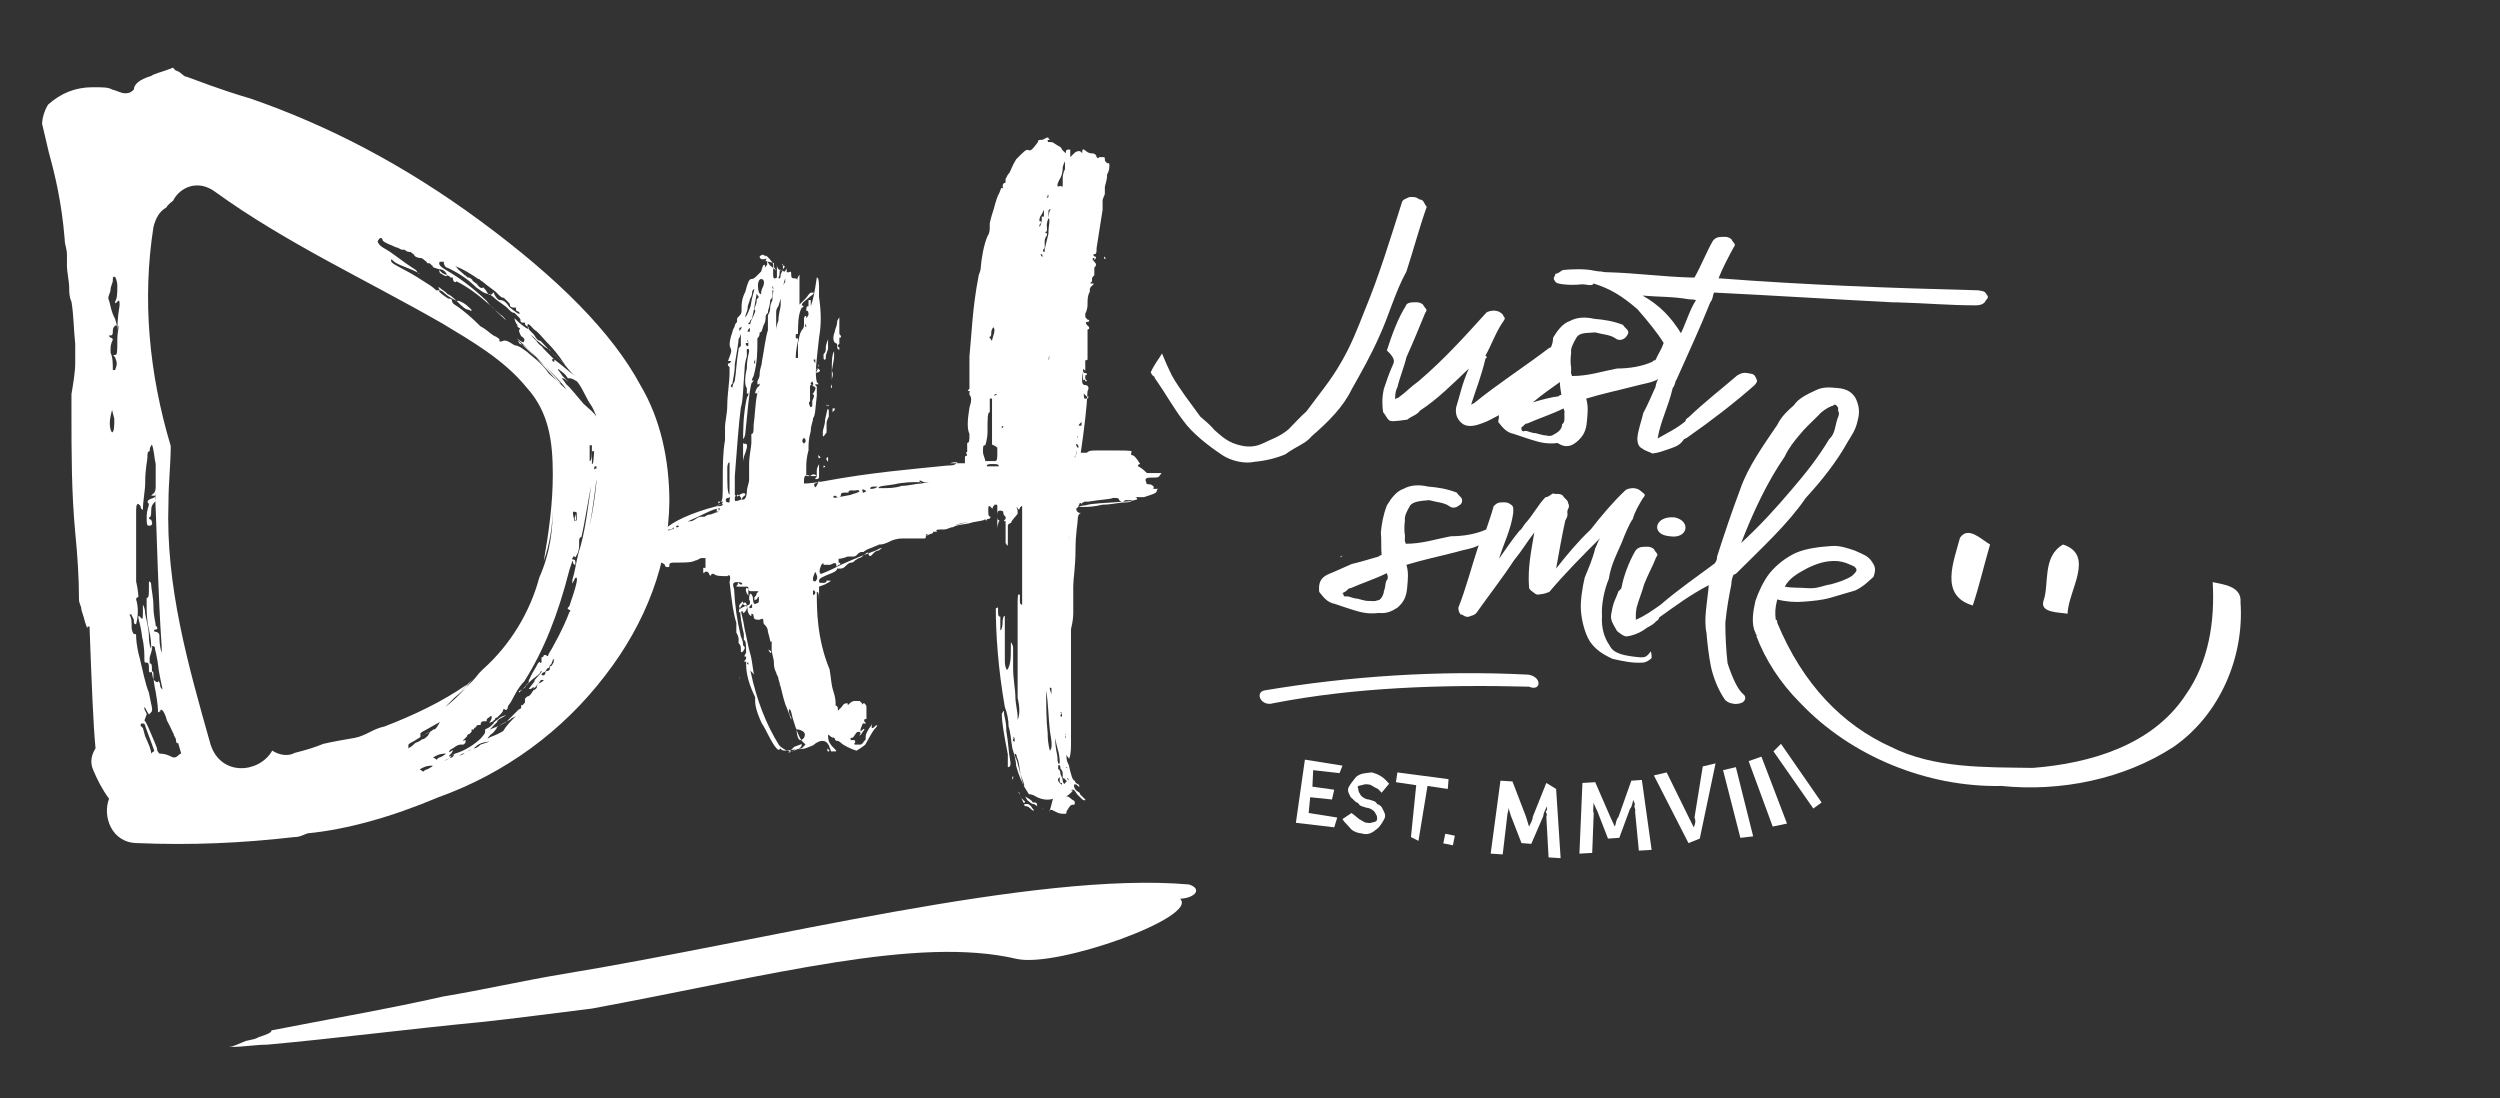 <?xml version="1.0" encoding="utf-8"?>
<!-- Generator: Adobe Illustrator 26.5.0, SVG Export Plug-In . SVG Version: 6.00 Build 0)  -->
<svg version="1.1" id="Capa_1" xmlns="http://www.w3.org/2000/svg" xmlns:xlink="http://www.w3.org/1999/xlink" x="0px" y="0px"
	 width="332.4px" height="146px" viewBox="0 0 332.4 146" style="enable-background:new 0 0 332.4 146;" xml:space="preserve">
<rect x="0" y="0" width="332.4" height="146" fill="#333333" stroke="none"/>
<style type="text/css">
	.st0{fill:#FFFFFF;}
</style>
<g>
	<g>
		<g>
			<g>
				<polygon class="st0" points="174.2,106 177.1,106.3 177.4,105 174.5,104.6 174.6,102.4 178.1,102.8 178.5,101.8 173.5,101 
					172.3,109.4 177.4,110 177.8,108.7 174,108.1 				"/>
				<path class="st0" d="M183.1,106.9c-0.2-0.4-0.5-0.4-1.1-0.6c-0.4,0-0.9-0.3-1.1-0.6c-0.2-0.4-0.3-0.4-0.3-0.8
					c-0.2-0.4,0-0.4,0.4-0.5c0.2,0,0.4-0.2,0.9-0.1c0.4,0,0.5,0.2,1.1,0.5c0.2,0,0.5,0.4,0.7,0.6l1-1.2c-0.7-0.8-1.2-1.2-2.3-1.5
					c-0.9,0.1-1.5,0.1-2.1,0.6c-0.4,0.5-0.8,1-1,1.4c-0.2,0.5,0.1,0.9,0.3,1.3c0.5,0.4,0.5,0.6,1,0.8c0.2,0.4,0.5,0.4,1.1,0.6
					c0.4,0,0.9,0.3,1.1,0.6c0.2,0.4,0.3,0.4,0.3,0.8c0,0.2,0,0.4-0.4,0.5c-0.2,0-0.4,0.2-0.9,0.1c-0.4,0-0.5-0.2-1.1-0.5
					c-0.5-0.4-0.7-0.6-1-0.8l-1.2,0.8c0.2,0.4,0.5,0.6,1.2,1.4c0.5,0.4,1.1,0.5,1.3,0.5c0.9,0.3,1.5-0.1,2.1-0.6
					c0.4-0.3,0.8-1,1-1.4c0.2-0.5-0.1-0.9-0.3-1.3C183.8,107.5,183.7,107.1,183.1,106.9z"/>
				<polygon class="st0" points="185.6,104 188.3,104.4 187.6,111.3 188.6,111.8 189.8,104.5 192.5,104.9 192.6,103.6 185.8,102.7 
									"/>
				
					<rect x="191.9" y="111" transform="matrix(0.196 -0.981 0.981 0.196 45.401 278.632)" class="st0" width="1.3" height="1.3"/>
				<path class="st0" d="M205.6,104.1l-1.8,4.5c0,0.4-0.3,0.9-0.5,1.3l-0.4-1.3l-1.8-4.7l-1.6-0.1l-1.3,9.7l1.6,0.1l0.6-5.1
					c0-0.4,0.3-0.9,0.1-1.3l0.4,1.3l1.4,3.6l1.3,0.1l1.6-3.7c0-0.4,0.3-0.9,0.5-1.3l0,0.2c0,0.2,0,0.4-0.2,0.5
					c0.2,0.4,0.2,0.4,0.1,0.7l0.3,5.4l1.6,0.1l-0.6-9.2L205.6,104.1z"/>
				<path class="st0" d="M216.9,103.8l-1.7,4.8c-0.4,0.5-0.3,0.9-0.5,1.3l-0.6-1.3l-2-4.6l-1.7,0.1l-0.4,9.4l1.7-0.1l0.2-5.3
					c-0.2-0.4,0.1-1.1-0.1-1.5l0.6,1.3l1.4,3.6l1.5-0.1l1.4-3.8c0.4-0.5,0.3-0.9,0.5-1.3l0,0.2c0.2,0.4,0.2,0.4,0.1,0.7
					c0,0.2,0.2,0.4,0.1,0.7l0.5,5.2l1.7-0.1l-1.3-9.3L216.9,103.8z"/>
				<path class="st0" d="M225.3,108.7c0.2,0.4,0.1,0.9-0.1,1.3l-0.6-1.2l-3-6.1l-1.7,0.4l4.6,9l1.5-0.6l2.1-10l-1.7,0.4L225.3,108.7
					z"/>
			</g>
			<polygon class="st0" points="229.1,102.4 231.4,111.4 233.1,111.2 230.8,102 			"/>
			<polygon class="st0" points="232.5,101.2 235.7,109.9 237.6,109.5 234.2,100.6 			"/>
			<polygon class="st0" points="235.8,99.9 241.1,107.5 242.2,106.7 236.8,98.9 			"/>
		</g>
		<g>
			<path class="st0" d="M203.2,89.7c-11.9-0.6-23.8,0.2-35.1,2.1c-1.3,0.3-0.4,2.2,1.2,1.7c10.8-2.1,22.3-2.5,34-2.2
				C204.9,92,205.1,90,203.2,89.7z"/>
			<path class="st0" d="M174.4,58c2.2-1.9,4.2-3.9,5.3-6.2c1.3-2.3,2.6-4.6,3.7-7.1c1.3-2.8,2.1-5.9,3.6-8.6c1-3.1,1.8-6.1,2.7-8.6
				c-0.5-0.6-0.3-0.9-1-1c-0.5-0.4-0.9-0.3-1.3-0.3c-0.4,0.2-0.9,0.3-1,0.7c-1.5,4.7-3,9.7-5,14.5c-0.9,2.3-1.8,4.6-3.1,6.8
				c-1.3,2.3-2.9,4.2-4.6,6.5c-0.8,0.7-1.4,1.4-2.4,2.4c-1.2,1-2.3,1.3-3.5,1.9c-1.3,0.6-2.6,0.4-3.9-0.1c-1.1-0.5-1.6-1-2.4-1.7
				c-0.7-0.8-1.2-1.2-1.9-1.8c-1.3-1.8-2.8-3.7-3.8-5.5c-0.5-1-0.8-1.7-1.3-2.9c-0.4,0.7-1,1.4-1.5,2.5c0.2,0.4,0.2,0.4,0.5,0.6
				c0,0,0,0.2,0.2,0.4c1.2,1.7,2.3,3.7,3.6,5.4c1.2,1.7,3.4,3.4,5.2,4.6c1.2,0.8,3,1.2,4.3,0.9c1.3-0.1,3-0.5,4.1-1
				C172.4,59.3,173.6,59,174.4,58z"/>
			<path class="st0" d="M185.2,48.5c-0.5,1.1-0.9,2.3-1.2,3.2c-0.3,1.3-0.2,2.4-0.1,3.1c0.5,0.6,0.6,1.2,1.2,1.2
				c0.5,0,1.3-0.1,2-0.2c0.6-0.5,1.3-0.6,1.7-1.2c2.3-1.5,4.3-3.5,6.5-5.6c-0.9,2-1.2,3.6-1.7,5.2c-0.1,0.9,0.1,1.5,0.8,2.1
				c0.5,0.4,1.3,0.5,2.6,0c0.9-0.3,1.3-0.6,2.3-1.1c0,0.2,0,0.4-0.1,0.9c0.5,0.6,1,1.4,2.1,1.6c0.9,0.3,2,0.7,3.1,1s2,0.3,2.7,0.2
				c1.2,0.8,2,0.3,2.6-0.2c0.8-0.7,1.2-1.4,1.3-2.7c0.1-1.1,0.2-2-0.1-3c2.3-0.7,4.3-1.1,6.6-1.7c1.1-0.3,2.1-0.4,3-0.9
				c-0.4,0.5-0.3,1.1-0.5,1.3c-0.5,1.1-0.9,2.1-1.5,3.2c-0.3,1.3-0.7,2.2-0.8,3.4c0,0.4,0.1,1.1,0.6,1.3c0.5,0.4,1.1,0.5,1.4,0.7
				c0.9-0.1,1.3-0.3,2.5-0.7c0.9-0.3,1.3-0.6,1.7-1.2c0,0,0,0,0.4-0.2c3.3-2.3,6.4-4.7,9-7c0.4-0.5,0.4-0.5,0.1-1.1
				c-0.2-0.4-0.5-0.4-1.1-0.5s-0.9,0.1-1.3,0.3c-2.2,1.9-4.3,3.5-6.5,5.6c0,0-0.4,0.2-0.4,0.5c-1.2,1-2.3,1.5-3.7,2.3
				c0.4-2.4,1.4-4.1,2-6.7c0.4-0.5,0.3-0.9,0.5-1.1c1.6-3.6,3.1-6.8,4.5-10.3c0.4-0.5,0.3-0.9,0.5-1.3c8.1,0.4,16,0.9,23.8,1.3
				c0.2,0,0.4,0,0.5,0c3.7,0.1,7,0.4,10.5,0.4c0.4,0,1.1-0.1,1.3-0.6c0.4-0.5,0.4-0.5,0.1-0.9c-0.2-0.4-0.5-0.4-1.1-0.5
				c-11.6-0.3-22.8-0.7-34.5-1.6c0.5-1.3,1.3-2.8,2-4.1c0.4-0.5,0-0.5-0.3-1.1c-0.5-0.4-0.9-0.3-1.3-0.3c-0.4,0-0.9,0.1-1.2,0.6
				c-0.8,1.4-1.5,3.2-2.4,4.8c-0.2,0-0.4,0-0.5,0c-3.7-0.1-7.3-0.6-11-0.7c-0.2,0-0.5,0-0.9-0.1c-0.2,0-0.4,0-0.9-0.1
				c-1.3-0.3-3.1-0.2-4.2-0.1c-0.4,0.2-0.6,0.5-1,0.5c0,0.4-0.4,0.5-0.1,0.9c0.2,0.4,0.5,0.4,1.1,0.5c0.9,0.1,1.5,0.1,2.6,0
				c0.5,0,1.3,0.3,1.5-0.1c2.2,0.7,3.7,1.6,5.8,3.4c1.4,1.6,2.7,3.2,3.5,4.5c-0.3,0.9-0.7,1.4-1.1,2.3c-0.2,0-0.2,0-0.4,0.2
				c-1.3,0.6-3,0.9-4.7,0.9c-2.1,0.4-3.8,1-6,1c0-0.2-0.2-0.4-0.1-0.6c0-0.2,0-0.4,0-0.5c-0.1-0.6-0.1-1.3,0-2
				c-0.1-0.6,0.3-1.3,0.7-2c0.4-0.7,1.3-0.6,2.5-0.7c1.1,0.3,2,0.3,2.7,0.8c0.5,0.4,1.1,0.1,1.3-0.1c0.2-0.2,0.4-0.5,0.4-0.7
				c0-0.4-0.5-0.6-0.7-1c-1.3-0.5-2.5-0.7-3.8-0.8c-1.3-0.3-2.4-0.2-3.3,0.3c-0.9,0.3-1.6,1.2-2.2,2.2c0,0.4-0.1,0.9-0.3,1.3
				c0,0-0.2,0-0.4,0.2c-3.3,2.5-6.6,4.6-9.8,7.2l-0.4,0.2c0.7-2.2,1.4-3.9,1.9-6.1c0,0,0.4-0.2,0-0.4c0.8-1.4,1.4-3.2,2.4-4.6
				c0.4-0.5,0-0.5-0.1-0.9c-0.5-0.4-0.5-0.4-1.1-0.5c-0.4,0-0.9,0.1-1.1,0.3c-3,3.3-5.6,6.2-9,9.1c-1,0.7-1.6,1.4-2.7,2.2
				c0,0-0.2,0-0.4,0.2c0-0.2,0-0.2,0-0.2c0-0.5,0.1-1.1,0.3-1.4c0.3-1.3,0.9-2.7,1.2-4c0.9-2,1.6-3.7,2.5-5.9c0.4-0.5,0-0.5-0.3-1.1
				c-0.5-0.4-0.9-0.3-1.3-0.3c-0.4,0-0.9,0.1-1,0.5c-1,1.6-1.8,3.7-2.5,5.9C185.7,47.8,185.3,48.2,185.2,48.5z M218.4,39.3
				c2.2,0.2,3.9,0.1,6.2,0.5c0.2,0,0.5,0,0.9,0.1c-0.8,1.2-1.4,3.2-2,4.4C222.2,42.2,220.7,40.6,218.4,39.3z M207.4,50.8
				c0,0.5,0.1,1.1,0.2,1.7c-0.2,0-0.4,0.2-0.4,0.2c-0.9,0.1-2.1,0.4-3.4,0.8C205,52.5,206.4,51.5,207.4,50.8z M202.3,56.8
				c0.4-0.2,0.4-0.5,0.8-0.5c1.3-0.6,3.2-1.2,4.8-2c0,0.2,0.2,0.4,0.1,0.6l0,0.2c0,0.4,0.1,1.1-0.3,1.3c0,0.5-0.3,0.9-0.8,1.2
				c-0.4,0.2-0.6,0.5-1.3,0.3c-0.5,0-1.3-0.3-1.4-0.3c-0.5,0-1.1-0.3-1.3-0.3l-0.2,0C202.6,57.4,202.2,57.4,202.3,56.8
				C202.3,56.7,202.1,56.8,202.3,56.8C202.1,56.8,202.1,57.4,202.3,56.8z"/>
			<path class="st0" d="M218.1,87.4c-2.2-0.2-3.6-0.5-4.1-1.6c-0.7-1-1.1-2.3-1-3.9c-0.1-1.5,0.3-3.5,0.9-4.9c0.3-2,1.2-3.6,1.7-4.8
				c0.5-1.3,1.1-2.7,1.5-3.2c0.3-1.1,0.9-2,1.3-2.7c0.4-0.5,0.4-0.5-0.1-0.9c-0.5-0.4-0.5-0.4-1.1-0.5c-0.4,0-0.9,0.1-1.1,0.3
				c-1.6,1.5-3.2,3.4-4.6,5.2c-1.6,1.5-3.2,3.4-4.6,5.2c0.4-2.2,0.7-4,1.2-6.3c0-0.2,0.4-0.5,0.3-1.1l0-0.2c0-0.4,0.4-0.5,0.1-1.1
				c0-0.4-0.5-0.6-0.7-1c-0.5-0.4-0.9-0.1-1.3-0.3c-0.4,0.2-0.6,0.5-1,0.5c-1,1-1.6,2.3-2.7,3.5c-0.4,0.5-0.4,0.7-0.8,1
				c-1,1.2-1.9,2.6-2.7,3.7c0.7-2.2,1.6-3.9,1.9-6.1c0-0.4,0.1-0.9-0.3-1.1c-0.5-0.4-0.9-0.3-1.3-0.3s-0.6,0.1-1,0.5
				c-0.3,1.1-0.7,2.2-1,3.1c-1.3,0.6-3,0.9-4.7,0.9c-2.1,0.4-3.8,1-6,1c0-0.2-0.2-0.4-0.1-0.6c0-0.2,0-0.4,0-0.5
				c-0.1-0.6-0.1-1.3,0-2c-0.1-0.6,0.3-1.3,0.7-2c0.4-0.5,1.3-0.6,2.5-0.7c1.1,0.3,2,0.3,2.7,0.8c0.5,0.4,1.1,0.1,1.3-0.1
				c0.4-0.2,0.4-0.5,0.4-0.7c0-0.4-0.5-0.6-0.7-1c-1.3-0.5-2.5-0.7-3.8-0.8c-1.3-0.3-2.4-0.2-3.3,0.3c-0.9,0.3-1.6,1.2-2.2,2.2
				c-0.5,1.3-0.7,2.5-0.8,3.6c0.1,1.1,0,2,0.1,3c-0.2,0-0.4,0.2-0.4,0.2c-1.1,0.3-2.3,0.7-3.6,1c-1.3,0.6-2.5,1.1-3.2,1.4
				c-1,0.5-1.2,1.2-1.1,2.3c0.5,0.6,1,1.4,2.1,1.6c0.9,0.3,2,0.7,3.1,1c1.1,0.3,2,0.3,2.7,0.2c1.1,0.1,1.7-0.2,2.5-0.7
				c0.8-0.7,1.2-1.4,1.3-2.7c0.1-1.1,0.2-2-0.1-3c2.3-0.7,4.3-1.1,6.6-1.7c0.9-0.3,2.1-0.4,3-0.9c-0.9,2.7-1.7,5.8-2.7,8.3
				c0,0.4,0.1,0.6,0.3,0.9c0.4,0,0.5,0.4,1.1,0.3c0.4-0.2,0.6-0.1,1-0.5c1.7-2.4,3.5-4.7,5-7c1-1.2,1.7-2.4,2.7-3.7
				c-0.4,2.4-0.9,4.7-0.7,7.3c0,0.2,0.2,0.4,0.5,0.6c0.5,0.4,0.5,0.4,1.1,0.3c0.2,0,0.6-0.1,1.1-0.3c2.2-2.6,4.4-4.8,6.8-7.2
				c-0.4,0.5-0.5,1.1-0.7,1.4c-0.3,1.3-0.9,2.7-1.4,3.9c-0.3,1.3-0.6,3.1-0.5,4.4c0.1,1.3,0.5,3,1.2,4.1c0.7,1,1.5,1.6,3,2.3
				c1.3,0.3,2.7,0.6,4,0.5c0.4,0,0.9-0.3,1.2-0.6c0-0.4,0-0.5-0.1-0.9C218.9,87.4,218.7,87.4,218.1,87.4z M184,78.6
				c0,0.5-0.5,1.3-0.8,1.2c-0.4,0.2-0.6,0.1-1.3,0.1c-0.5,0-1.3-0.3-1.4-0.3c-0.5,0-1.1-0.3-1.3-0.3l-0.4,0c0,0-0.2,0-0.2-0.4
				l-0.2,0c0,0,0,0,0.4-0.2c0.4-0.2,0.4-0.5,0.8-0.5c1.3-0.6,3.2-1.2,4.8-2c0,0.2,0.2,0.4,0.1,0.6l0,0.2
				C184.1,77.4,184.3,77.9,184,78.6z"/>
			<path class="st0" d="M229.7,88.2c-0.2-1.7-0.3-3.7-0.3-5.4c0.2-2,0.5-3.6,0.8-5.1c0-0.4,0.1-0.9,0.3-1.3c0.2,0,0.4-0.2,0.4-0.2
				c3.4-3.4,6.8-6.5,9.2-10c2.2-2.4,4.1-4.8,5.6-7.5c0.4-0.7,1-1.4,1.3-2.8c0.3-1.1,0.2-2-0.3-3c-0.5-0.8-1.2-1.2-2.3-1.3
				c-1.1-0.1-2-0.2-3,0.3c-1.3,0.6-2.3,1.1-2.9,2c-0.8,0.7-1.6,1.4-2.2,2.6c-1.9,2.8-3.9,5.6-4.9,8.5c-1.2,3.2-2.1,5.9-3.1,9
				c0,0.2,0,0.5-0.3,0.9c-2.4,1.8-4.9,3.5-7.2,5.5c-1,0.7-2.1,1.5-3.3,2c0-0.2,0-0.4,0-0.5c0-0.4,0-0.5,0.1-1.1c0.3-1.1,0.7-2,1-3.1
				c0.5-1.3,1.1-2.3,1.6-3.6c0.4-0.5,0-0.5-0.3-1.1c-0.5-0.4-0.9-0.3-1.3-0.3s-0.9,0.1-1.2,0.6c-0.8,1.4-1.5,3.2-1.8,4.8
				c0,0.2-0.4,0.5-0.4,0.5c-0.3,0.9-0.7,1.4-0.9,2.7c-0.3,1.1,0.1,1.5,0.7,2.6c0.5,0.4,1,0.8,1.4,0.7c0.6-0.1,1.3-0.3,2.1-0.8
				c0.6-0.5,1.2-0.6,1.7-1.2c0,0,0.4-0.2,0.4-0.5c2.1-1.5,4.1-3,6.6-4.3c-0.2,2.4-0.7,4.4-0.3,6.4c0.1,1.3,0.3,3,0.6,4.5
				c0.3,1.3,0.9,3,1.9,4.4c0.5,0.4,0.7,0.4,1.3,0.5c0.4,0,0.9-0.1,1.1-0.3c0.2-0.2,0.4-0.5,0.1-0.9
				C231.1,91.8,230.4,90.3,229.7,88.2z M237.3,60.7c0.5-1.1,1.3-2.1,1.9-2.8c0.8-1,1.4-1.5,2.6-2.7c0.4-0.5,1.2-1,1.7-1.2
				c0.2,0,0.4-0.2,0.4-0.2c0.2,0,0.2,0,0.5,0.4c0,0,0,0,0,0.2c0,0,0,0,0,0.2c0.2,0.4,0.1,0.6-0.1,1.1c-0.3,0.9-0.3,2-1.1,2.7
				c-1.5,2.5-3.1,4.5-4.9,6.6c-2.2,2.6-4.2,4.8-6.8,7.2C233.1,68.1,234.9,64.2,237.3,60.7z"/>
			<path class="st0" d="M222,71.3c2.4,0.4,2.9-2,0.7-2.5C220,68.5,219.4,71.1,222,71.3z"/>
			<path class="st0" d="M297.9,80.1c0.2-2.2-2.4-2.4-3.7-2.7c0.3,5.2-0.5,10.6-3.6,15c-4.4,6.7-12.7,9.1-20.3,9.7
				c-6.4-0.1-13.1,0.1-18.9-2.8c-6.4-2.9-11.7-8.3-15.1-16.5c0-0.2,0-0.4-0.2-0.4c-0.1-0.9-0.1-1.5,0.2-2.7c1.1,0.3,2.4,0.4,3.5,0.3
				c1.3-0.1,2.4-0.2,3.5-0.5c1.1-0.3,2.3-0.7,3.4-1c1.2-0.6,1.7-1.2,2.4-1.8c0.3-0.9,0.3-1.3-0.2-2c-0.5-0.8-1.2-1-2.3-1.5
				c-0.9-0.3-2-0.7-3.1-0.6c-1.5,0.1-3.3,0.3-4.7,0.9c-1.3,0.6-2.5,1.5-3.5,2.7c-0.8,1-1.5,2.5-1.9,3.7c-0.3,1.3-0.6,3.1,0,4.2
				c0,0.2,0.2,0.4,0.3,0.4l-0.2,0c1.2,3.2,3.2,6.3,5.8,8.9c6.8,7.2,17,11.3,26.8,11.1c7.9,0.8,16.3-0.9,22.9-5.2
				C295.2,95,298.4,87.3,297.9,80.1z M240.2,75.6c1.2-0.6,2.5-1.1,4.1-1c0.9,0.1,1.3,0.3,2.2,0.7c0.5,0.4,0.5,0.6-0.3,1.3
				c-0.8,0.5-1.7,0.8-2.8,1.1c-0.9,0.1-1.7,0.6-3,0.5c-1.3-0.1-2,0-3.1-0.2C237.9,76.9,238.9,76.3,240.2,75.6z"/>
			<path class="st0" d="M260.6,71.5c-0.8,3.1-2.8,7.7,1.7,9c0.9-2.7,1.5-5.4,2.3-8.1C263.4,71.7,261.7,69.9,260.6,71.5z"/>
			<path class="st0" d="M271.7,79.9c-0.5,1.6,2.1,1.5,3.2,1.7c0.1-3.1,3.7-7.8-0.6-9.2C271.5,74,272.5,77.7,271.7,79.9z"/>
		</g>
	</g>
	<g>
		<path class="st0" d="M158.1,117.6c-20.5-1.8-56.3,7.5-83.2,11.9c-5.4,0.9-10.6,2.1-16,3c-7.5,1.7-15.2,3-22.8,4.5
			c0,0.3-0.5,0.5-1.7,0.9c-0.5,0.3-0.9,0.3-1.7,0.5l0,0c-0.8,0.3-1.7,0.8-2.3,0.8h0.3c1.7,0,3.3-0.3,4.8-0.3c8.9-0.8,19-2.1,28.4-3
			c4.8-0.5,9.8-1.2,14.8-1.8c24.2-4.5,43.3-9.7,56.5-6.6c5.4,1.2,24.3-5.6,21.7-8C158.9,119.4,159.9,118.2,158.1,117.6z"/>
		<path class="st0" d="M80.4,89.9c5.6-7.2,8.5-15.2,8.6-23.2c0-5.6-1.2-11-3.8-15.4c-3.8-7.1-11-14.3-21.3-21.9S43.4,16.6,33.3,13.1
			c-4.1-1.2-6.8-2.3-8.5-2.9c-0.3,0-0.5-0.3-0.8-0.5c-0.3-0.3-0.8-0.3-0.8-0.5L23,9l-0.8,0.3c-0.8,0.3-1.7,0.5-2.1,0.8
			c-1.7,0.5-2.3,1.2-2.3,1.8c-0.5,0.5-0.8,0.5-1.2,0.5c-0.5,0-0.9-0.3-1.7-0.5c-0.5-0.3-1.2-0.3-2.6-0.3c-2.3,0-4.2,0.8-5.9,2.3
			c-0.5,0.8-0.8,1.8-0.8,2.6c0,0,0.3,1.2,0.9,3.8c0.8,2.9,1.7,6.6,2.1,11.5c0,0.8,0.3,1.2,0.3,2.1c0,0.3,0,0.3,0,0.5
			c0,0.3,0,0.8,0,0.9c0,0.9,0.3,2.1,0.3,3c0,0.5,0,1.2,0.3,1.8c0.3,1.8,0.3,3.8,0.5,5.6c0,0.9,0,2.1,0,2.6c0,1.2-0.3,2.9-0.5,4.1
			c0,0.8,0,1.2,0,2.1v0.3c0,5.4,0,10.6,0.5,16c0.3,3,0.5,6,0.5,8.9c0,0.5,0.3,0.9,0.3,1.2c0,0.3,0.3,0.9,0.5,1.8
			c0.3,0.8,0.3,0.9,0.3,0.9c0-0.3,0-0.3,0.3-0.3c0.3,8,0.5,13.1,0.8,16.2c-0.5,0.8-0.8,1.8-0.3,2.9c0.5,1.2,1.2,2.6,2.1,3.8
			c-0.9,2.3,0.3,5.9,3.8,5.9c7.1,0.3,13.9,0,20.8-0.8c0.8,0,1.2-0.3,1.8-0.5c5.1-0.5,11-2.1,17.4-4.8
			C67.2,102.8,74.8,97.2,80.4,89.9z M14.4,39.7c0-0.5,0.3-0.8,0.3-1.2s0.3-0.9,0.3-1.2c0-0.5,0-0.5,0.3-0.5c0,0,0.3,0.5,0.3,1.2
			c0,0.8,0,1.7-0.3,2.1c0,0.3,0,0.3,0.3,0c0.3-0.3,0.3,0,0.3,0.5c-0.3,1.7-0.3,2.9-0.3,4.1c0-0.3,0-0.5,0-0.5c0-0.5,0-0.9-0.3-1.8
			C14.7,41.3,14.7,40.4,14.4,39.7z M15.2,55.7c0,0.8,0,1.7-0.3,1.8c0,0-0.3-0.3-0.3-1.2s0.3-1.7,0.3-1.8L15.2,55.7z M15.6,45.1
			c0,1.7,0,2.1-0.3,2.1s-0.3,0,0,0.3c0.3,0.8,0.3,0.9,0,1.7H15l0,0c0-0.8,0-1.7-0.3-2.3c0-0.3,0-0.3,0-0.5c0-0.8,0.3-1.2,0.3-1.2
			s0-0.3-0.3-0.3c-0.3-0.3-0.3-0.3,0-0.3s0.3-0.3,0.3-0.5c0-0.3,0-0.5,0.3-0.8C16.1,43,15.6,43.8,15.6,45.1z M59.8,100.8
			c-0.5,0.3-0.5,0.3-0.8,0.3C59.1,101.1,59.2,101.1,59.8,100.8c0.3-0.5,0.5-0.5,0.5-0.5C60.4,100.2,60.4,100.7,59.8,100.8z
			 M61.8,100.2l-0.8,0.3l0.5-0.3l0,0C60.9,100.2,60.9,100.2,61.8,100.2c0.5-0.5,0.8-0.5,0.5-0.5l0,0h0.3
			C62.3,99.8,62.1,99.9,61.8,100.2z M63.9,99c-0.5,0.5-0.8,0.5-0.9,0.5c0.5-0.5,0.9-0.8,2.1-0.9L63.9,99z M66.9,97.2
			c-0.5,0.3-0.9,0.5-1.7,0.8c-0.5,0.3-0.5,0.3,0-0.3c0.5-0.3,0.5-0.5,0.8-0.8c0-0.3,0.5-0.5,1.8-1.2c0.3-0.3,0.5-0.3,0.8-0.5
			C67.8,96,67.4,96.4,66.9,97.2z M71.6,90.9c-0.3,0.5-0.5,0.5-0.5,0.5C71,91.5,71.2,91.3,71.6,90.9c0.3-0.5,0.3-0.5,0.5-0.5
			C72.4,90.4,72.4,90.5,71.6,90.9z M73.6,88.1C73.3,88.1,73.3,88.1,73.6,88.1c-0.3,0.5-0.3,0.5-0.5,0.5l0,0v0.3
			c0,0.3-0.3,0.3-0.3,0.3s-0.3,0-0.3,0.3s-0.3,0.3-0.3,0.3c-0.3,0-0.3-0.3,0.3-0.5c0.3-0.5,0.3-0.5,0.5-0.5c0,0,0-0.3,0.3-0.5
			C73.6,87.4,73.7,87.4,73.6,88.1C73.6,88.1,73.6,88.4,73.6,88.1z M78.7,63.8c-0.5,3.5-0.9,7.1-1.8,9.8c-0.3,1.2-0.5,2.6-0.8,3.5
			l0,0l0,0c0,0,0,0.3,0,0.5c0.3-0.5,0.3-0.8,0.5-0.8c0.3,0,0,1.2-0.9,3.8c-0.3,0.3-0.3,0.3,0,0.5c0,0,0.3,0,0,0.3
			c-0.3,0.8-0.9,2.3-2.3,4.8c-0.3,0.5-0.5,0.8-0.5,0.9c0,0,0,0.3-0.3,0h-0.3c0,0,0,0.3-0.3,0.3l0,0c0,0,0,0,0,0.3c0,0.3,0,0.3,0,0.3
			s0,0.3-0.3,0l0,0c-0.3,0.3-0.3,0.5-0.5,0.8s-0.5,0.8-0.9,1.7c0,0.3,0,0.3-0.3,0.5c0,0.3-0.3,0.5-0.8,0.8L69,91.9v0.2
			c0.3-0.3,0.8-0.8,1.2-1.2c0.8-0.9,1.7-1.2,1.7-1.7c0.3,0,0,0.3-0.8,1.2c0,0.3-0.3,0.5-0.8,1.2l0,0c0,0,0,0,0.3,0
			c0.3-0.3,0.5-0.3,0.3,0c0.3-0.3,0.5-0.5,0.5-0.3c0,0,0,0.3-0.5,0.5c-0.3,0.5-0.5,0.8-0.8,0.8l0,0c0,0,0,0-0.3,0.3c0,0,0,0.3,0,0.5
			c-0.3,0.3-0.3,0.5-0.5,0.3c0,0,0,0,0,0.3c0,0,0,0.3-0.3,0.3l0,0c-0.5,0.5-0.9,0.9-1.7,1.7c-0.5,0.3-0.9,0.5-1.7,0.8
			c-0.8,0.3-0.5,0.3,0-0.3c0.3-0.3,0.5-0.5,0.5-0.5c0-0.3,0.5-0.5,1.2-0.9l0,0c0,0-0.3,0-0.8,0.3c-0.3,0.3-0.8,0.5-0.9,0.8l-0.3,0.3
			c-0.3,0.3-0.5,0.3-0.8,0.5c0,0,0,0,0,0.3c0,0.3-0.3,0.5-0.5,0.8c-0.8,0.8-2.1,1.7-3.5,2.1c-0.5,0.3-0.8,0.5-0.8,0.3
			c0.3-0.3,0.5-0.5,0.5-0.8l0,0l0,0c-0.3,0.3-0.5,0.3-0.5,0.3s0-0.3,0.5-0.5C60.9,99,61,99,61.4,99l0,0c0.3,0,0.3,0,0.5-0.3
			c0,0,0,0,0-0.3c-0.3,0-0.3,0.3-0.3,0c0.3-0.3,0.5-0.5,0.5-0.5c0-0.3,0.3-0.3,0.3-0.3l0.3-0.3c0-0.3,0-0.3,0-0.3h0.3
			c0,0,0-0.3,0.3-0.3c0-0.3,0.3-0.3,0.3-0.3h0.3c0-0.5,0.3-0.5,0.5-0.5h0.3c0-0.3,0-0.3,0.3-0.5c0.3-0.3,0.5-0.3,0.3,0.3
			c-0.3,0.5-0.3,0.5,0,0.3c0.3,0,0.3-0.3,0.5-0.3c0-0.3,0.3-0.3,0.3-0.3l-0.3,0.3l0.8-0.8c0.3-0.3,0.3-0.5,0.3-0.5s0-0.3,0.3,0
			c0,0,0.3,0,0.3-0.3s0.3-0.5,0.5-0.9c0.3-0.5,0.8-1.7,1.7-2.6c2.6-4.1,4.5-8.9,6-14.8c0.3-0.9,0.5-1.7,0.5-0.9
			c0.3,0.3,0.3,0.3,0.3,0c0-0.3,0-0.5-0.3-0.5c0,0-0.3,0,0-0.3c0,0,0-0.3,0.3,0c0.3-0.5,0.5-0.8,0.5-1.7c0,0,0-0.3,0-0.5
			c0-0.5,0.3-0.5,0.3-0.5c0.5-2.1,0.9-5.1,1.7-8.9c0-0.5,0-0.5,0.3-0.5c0,0,0,0.8,0,2.1c-0.3,3-0.8,6-1.7,8.6
			c0.8-1.8,1.2-5.1,1.8-9.7c0-0.5,0-0.5,0.3-0.5C78.9,62,78.9,62.5,78.7,63.8z M76.6,68.1c0,0,0,0.3,0,0.8c0,0.5-0.3,0.5-0.3,0
			C76.1,68.1,76.1,67.9,76.6,68.1z M76.7,68.1c0,0,0,0.3,0,0.8c0,0.5-0.3,0.5-0.3,0C76.6,68.4,76.6,68.1,76.7,68.1z M78.4,59.2h0.3
			c0,1.2,0,2.1-0.3,2.1c0,0,0-0.5,0-0.9C78.4,59.8,78.4,59.5,78.4,59.2z M78.7,61.7c0,0,0-0.5,0-0.9c0-0.3,0-0.5,0-0.8H79
			C78.9,61.3,78.9,61.7,78.7,61.7z M76.7,50.7c0.8,0.9,1.2,2.3,2.1,3.5c0-0.3-0.3-0.3-0.3-0.5c0.3,0.5,0.5,0.9,0.8,1.7
			c-0.3-0.5-0.8-0.9-1.7-1.7c-0.8-0.9-1.7-2.1-2.3-2.6c-0.5-0.8-0.8-0.9-0.5-0.8c0.3,0,0.5,0.3,0.8,0.5c-0.3-0.3-0.5-0.5-0.8-0.8
			c-0.5-0.8-0.8-0.9-0.5-0.9c0.3,0.3,0.8,0.5,1.2,1.2C76.1,50.2,76.6,50.7,76.7,50.7L76.7,50.7z M73.7,47.8L73.7,47.8
			c0,0.3,0,0.5,0,0.3c-0.3,0-0.3-0.3-0.3-0.3C73.6,47.7,73.6,47.7,73.7,47.8c-0.3-0.3-0.5-0.5-0.8-0.8c-0.5-0.5-0.8-0.8-0.8-0.9
			c0,0-0.5-0.3-0.8-0.8c-0.5-0.5-0.8-0.8-0.8-0.8s0.5,0.3,0.9,0.8c0.5,0.3,0.8,0.8,1.7,1.2c0.3,0.5,0.9,0.9,1.8,1.8
			c0.5,0.5,0.9,1.2,1.7,1.8C75.5,49.3,74.8,48.6,73.7,47.8z M71,43.8c0.5,0.3,0.9,0.8,1.7,1.7c0.5,0.5,0.9,0.9,1.8,2.1
			c0.5,0.8,0.9,1.2,1.7,2.1c-0.9-1.2-2.3-2.3-3.5-3.5c-0.5-0.5-0.8-0.9-0.9-0.9c-0.3,0-0.5-0.3-0.8-0.8c-0.5-0.5-0.8-0.8-0.8-0.9
			C70,42.8,70.3,43,71,43.8z M63.6,37.1c0.3,0,0.3,0.3,0.5,0.3c0.9,0.8,1.7,1.2,2.1,1.7c0.3,0.3,0.5,0.5,0.8,0.5l0,0
			c0,0,0.3,0.3,0.5,0.5c0.3,0.3,0.3,0.3,0.3,0.5s0.3,0.3,0.5,0.3s0.3,0,0.3,0c0,0.3,0,0.5,0.3,0.5c0.3,0.3,0.3,0.3,0,0.3
			c0,0-0.5-0.3-1.2-0.9c-0.5-0.8-0.9-0.9-1.2-0.9c-0.3,0-0.5-0.3-0.8-0.8c0-0.3,0-0.3-0.3,0c-0.3,0.3-0.5,0-0.8-0.5
			c-0.3-0.3-0.3-0.5-0.5-0.3c0,0-0.3,0-0.5-0.3c-0.3-0.3-0.3-0.3,0-0.3c0.3,0,0.3,0-0.3,0c-0.3-0.3-0.5-0.3-0.5-0.5
			c0,0-0.3-0.3-0.5-0.3c-0.3,0-0.3-0.3-0.5-0.3c0,0-0.3-0.3-0.9-0.8c-0.3-0.5-0.6-0.5-0.6-0.5C61.7,35.8,62.7,36.5,63.6,37.1z
			 M50.9,32c0.3,0.3,0.9,0.5,1.8,0.9c0.3,0,0.5,0.3,0.8,0.3l0,0h0.3c0.3,0.3,0.5,0.3,0.8,0.3c0.3,0.3,0.5,0.3,0.5,0.5
			c0,0,0.3,0.3,0.8,0.3c0.3,0,0.5,0.3,0.8,0.5C56.8,35,56.8,35,57,35c0.3,0,0.3,0.3,0.5,0.3c0,0.3,0.3,0.3,0.9,0.5
			c0.5,0,0.8,0.3,0.9,0.5c0.3,0.3,0,0.3-0.5,0c-0.5-0.5-0.5-0.5-0.3,0c0.8,0.5,0.9,0.5,0.9,0.3c0,0,0.3,0,0.5,0.3l0,0l0,0
			c0.3,0,0.3,0,0.3,0c0,0.5,0.3,0.8,0.5,0.5c1.8,0.9,3.5,2.3,4.8,3.5c0.5,0.5,0.9,0.9,1.8,1.7l0,0c0,0-0.3-0.5-0.8-0.8
			c-0.5-0.5-1.2-0.9-1.8-1.8c-1.8-1.7-3.5-3-5.4-4.1c-0.5-0.3-0.8-0.5-0.9-0.8c0-0.3,0-0.3,0.3-0.3c0.3,0,0.3,0,0.3,0
			c0,0.5,0.3,0.8,0.5,0.8c1.7,0.8,2.9,1.7,3.8,2.6c0.5,0.3,0.9,0.8,1.7,0.9c0.3,0,0.3,0.3,0.5,0.3c0.8,0.8,1.7,1.2,2.1,1.7
			c0.3,0.3,0.5,0.5,0.8,0.5l0,0c0,0,0.3,0.3,0.5,0.5c0.3,0.3,0.3,0.3,0.3,0.5c0,0.3,0.3,0.3,0.3,0.3c0.3,0,0.3,0,0.3,0
			c0,0.3,0,0.3,0.3,0.5c0.3,0.2,0.3,0.3,0,0.3c0,0-0.5-0.3-1.2-0.9c-0.3-0.3-0.3-0.3-0.5-0.5l0,0c0,0,0,0.3,0.3,0.8
			c0,0,0.3,0.2,0,0.2l0.3,0.3c0,0,0.3,0,0,0.3c0,0,0,0.3,0.3,0.8c0.5,0.3,0.5,0.5,0.3,0.8c-0.3,0-0.5-0.3-0.9-0.5
			c3.3,3,5.1,5.1,5.9,6c-0.3,0-0.9-0.8-2.3-2.3c-1.2-1.4-2.3-2.6-2.9-2.9c-0.3,0-0.5-0.3-0.5-0.5c0.3,0.3,0.3,0.3,0.5,0.5
			c3.3,3,5.4,5.1,5.9,6c0,0-0.8-0.8-2.3-2.1c-1.2-1.7-2.3-2.3-2.9-2.9c-0.5-0.3-0.9-0.8-1.7-0.9c-0.8-0.5-1.2-0.8-1.7-0.5
			c-0.3,0-0.3,0-0.3,0v-0.3c0,0-0.3-0.3-0.8-0.5c-0.5-0.3-0.9-0.8-1.7-1.2c-1.2-1.2-2.3-2.1-3-2.6c-0.5-0.3-0.8-0.5-0.8-0.8
			c0-0.3-0.3-0.3-0.5-0.3c-0.8-0.5-1.2-0.9-1.2-0.9c0-0.3,0-0.3,0.5,0c0.3,0.3,0.9,0.8,1.8,1.2c0.8,0.8,1.2,1.2,1.7,1.2
			c0,0,0.3,0.3,0.3,0c-0.5-0.5-0.9-0.9-1.7-1.2c0,0,0,0-0.3,0l0,0c-0.5-0.5-0.9-0.8-1.2-0.9l0,0l-0.3-0.3c-0.8-0.5-0.9-0.8-0.9-0.5
			c0.3,0.3,0,0.3,0,0.3H58c0,0-0.5-0.5-1.2-0.9c-0.8-0.5-1.8-1.2-3-1.8c-0.9-0.5-1.8-0.9-1.8-1.2c0-0.3,0-0.3,0.3,0
			c0.3,0.3,0.8,0.5,1.8,0.9c0.8,0.3,1.2,0.5,1.7,0.8l0,0c-0.3,0-0.3-0.3-0.5-0.5c-0.8-0.5-1.8-1.2-3-2.1s-1.8-0.9-2.1-1.7
			C50.5,31.5,50.8,31.5,50.9,32z M20.1,100.2C20.3,99.9,20.3,99.9,20.1,100.2c0-0.5-0.3-1.2-0.8-2.3l-0.3-1.1c0,0,0,0-0.3-0.3
			c0-0.3,0-0.3,0.3-0.3s0.3,0.3,0.3,0.3c0.3,0.9,0.8,2.1,1.2,3.3C20.6,99.9,20.3,99.9,20.1,100.2z M24.1,100.2
			c-0.3,0-0.3,0.3-0.8,0.5c0,0,0,0-0.3,0c-0.5-0.2-0.9-0.5-1.8-0.5c0,0-0.3-0.3-0.3-0.5c0-0.3-0.3-0.9-0.8-2.1
			c-0.5-1.2-0.8-1.8-0.9-1.8l0.3-0.8c0-0.3-0.3-0.5-0.3-0.8s0-0.3,0.3,0.3l0.3,0.5l0.3-0.3c0.3-0.3,0-0.9-0.3-2.6
			c-0.5-1.2-0.8-2.9-1.2-4.5c-0.5-1.8-0.5-2.9-0.5-3c0-0.3,0-0.3-0.3-0.3c0,0-0.3-0.3-0.3-0.9c0-0.8,0-1.2-0.3-1.7c0,0,0,0,0.3,0
			c0,0.3,0.3,0.5,0.3,0.8c0,0.3,0,0.5,0.3,0.5c0.3-1.2,0.3-2.3,0-3.3l0,0c0-0.3,0.3-0.3,0.3-0.3s0-0.8-0.3-2.1c0-0.8,0-1.7,0-2.9
			s0-2.3,0-3.5v-2.7c0-0.8,0-1.2,0.3-1.2l0.3,0.3c0,0.3,0,0.3,0.3,0.5c0-1.2,0.3-2.6,0.3-3.5c0-2.1,0.3-3,0.3-3.5
			c0-0.5,0-0.8,0.3-0.8c0-0.3,0-0.5,0.3-0.9c0.3,0.8,0.3,1.8,0.5,2.6c0,1.7,0,2.6,0,3c0,0.8-0.3,0.9-0.3,0.9
			c-0.3,0.3-0.3,0.3-0.3,0.3s0,0,0.3,0c0.5,0,0.5,0,0,0.3c-0.9,0.3-0.9,0.5-0.6,0.8c0,0.3-0.3,0.8-0.3,1.7c0,0.9,0,1.2,0.3,1.2
			c0.5,0,0.5-0.3,0.3-0.8c-0.3,0-0.3-0.3-0.3-0.3c0.3,0,0.3-0.5,0.3-0.9c0-0.8,0.3-0.9,0.5-1.2c0.3-0.3,0.3-0.3,0-0.3
			c0,0,0-0.3,0-0.5s0-0.5,0-0.8C20.9,72,21,78.8,21.5,86c0,0.3,0,0.5,0,0.8c-0.3-0.9-0.3-1.7-0.3-2.3c0-0.3-0.3-0.5-0.5-0.5
			c-0.3,0-0.3-0.3,0-0.3s0.3-0.3,0-0.5c0-0.5-0.3-1.2-0.3-2.6c0-1.2-0.3-2.3-0.3-2.9c0-0.3-0.3-0.5-0.3-0.3v0.9c0,0.8,0,1.2-0.3,1.2
			c0,0,0,0,0,0.3s0,0.5,0,0.9c0,0.5,0,1.7,0.3,3c0.3,1.2,0.3,2.1,0.3,2.3c0,0.5,0,0.5,0,0.3c0,0-0.3-0.5-0.3-1.7
			c0-0.8-0.3-2.1-0.5-3c0-0.8-0.3-1.2-0.3-1.2s0,0.3,0,0.9c0,0.9,0,1.2-0.3,0.8c-0.3-0.3-0.3-0.3-0.3,0s0.3,0.9,0.5,2.6
			c0.3,1.2,0.3,2.3,0.3,2.9c0,0.5,0,0.5,0.3,0.5s0.3,0.3,0.3,0.8s0,0.5,0.3,0.5c0.3-0.3,0.3,0,0.3,0.3c0,0.3,0,0.9,0.3,2.3
			c0.3,1.7,0.3,2.3,0.3,2.6s0,0,0.3,0c0-0.5,0.5-0.3,0.9,1.2c0.5,0.9,0.8,1.7,0.9,1.8c0,0.3,0.3,0.5,0.3,0.8c0,0.5,0.3,0.5,0.3,0.3
			l0,0C23.6,98.6,23.9,99.5,24.1,100.2L24.1,100.2z M20.1,85.9C19.8,85.6,19.8,85.6,20.1,85.9c0.3,0,0.5,0,0.5,0.3s0.3,0.9,0.5,2.9
			c0.3,1.7,0.5,2.3,0.5,2.6c0,0-0.3-0.3-0.3-0.5c0-0.5-0.3-0.8-0.3-0.5c-0.5,0-0.8-0.5-0.8-1.7c0-0.5,0-0.8-0.3-0.8c0,0,0-0.3,0-0.8
			C20.3,86.2,20.3,85.9,20.1,85.9z M47.2,98.1c-1.7,0.3-2.9,0.5-4.2,0.8c-1.2,0.5-2.6,0.9-3.8,1.2c-0.9,0.5-2.1,0.3-3-0.3
			c-1.7,3-6.8,3.5-8.2-0.8c-3-10.6-6-21.1-5.6-32.2c0-2.6,0.3-5.1,0.3-7.5c-2.9-9.7-3.8-19.5-2.3-29.1c0.3-1.2,0.8-2.1,1.7-2.6
			c0.3-0.5,0.8-0.8,0.9-0.9c0.9-1.8,3.3-2.9,5.6-1.2C38,32.3,48.5,37.1,58.8,43c3.8,2.3,8.2,4.8,11.2,8.5c3,3.3,3.5,7.2,3.5,11.6
			c0,3.8-0.5,7.5-1.2,11.5c0.8-2.3,1.2-4.8,1.2-7.2c0,3-0.3,6-1.8,9.4c-1.2,4.5-3.8,8.9-7.5,12.2c-0.3,0.3-0.3,0.3-0.5,0.5
			c-0.9,1.2-2.1,2.3-3.3,3.3c0.8-0.8,1.7-1.8,2.6-2.6l-0.3,0.3c-0.9,1.2-2.3,2.6-3.5,3.5c0.9-0.9,2.1-2.1,2.9-3
			c-3.3,2.3-7.1,4.1-11,5.6C49.6,96.9,48.7,97.8,47.2,98.1z M58.5,96l-0.3,0.5c-0.2,0.3-0.3,0.5-0.6,0.5c-0.3,0.3-0.5,0.3-0.9,0.5
			c-0.3,0.3-0.5,0.3-0.8,0.5c0-0.3,0-0.3,0-0.5c0.3-0.3,0.5-0.3,0.8-0.5C57.9,96.3,58.5,96,58.5,96z M54.3,99.5c0-0.3,0-0.3,0-0.5
			c0.3-0.3,0.5-0.3,0.8-0.5c1.2-0.8,2.1-1.2,2.1-1.2l-0.3,0.5c-0.3,0.3-0.5,0.5-0.8,0.5c-0.3,0.3-0.5,0.3-0.9,0.5
			C54.7,99.3,54.6,99.3,54.3,99.5z M56.8,102.3c-0.3,0-0.5,0.3-0.5,0.3l-0.5-0.3c0.5-0.3,0.9-0.5,1.7-0.5
			C57.6,101.9,57.3,102,56.8,102.3z M57.6,100.7c0.5-0.3,0.9-0.5,1.7-0.5c0,0-0.3,0.3-0.8,0.5c-0.3,0-0.3,0.3-0.5,0.3
			C57.9,100.8,57.6,100.8,57.6,100.7z"/>
		<path class="st0" d="M139.5,107.9c0-0.3,0.3-0.3,0.8,0s0.9,0.3,1.2,0.3c0.3,0,0.3,0,0.3-0.3c0.3-0.5,0.5-0.9,0.8-0.9
			s0.3,0,0.3-0.3s-0.3-0.3-0.5-0.5c-0.3-0.3-0.5-0.3-0.5-0.3c-0.3,0,0,0,0.5-0.5c0.3-0.3,0.3-0.3,0-0.3s-0.3,0,0,0
			c0.3-0.3,0.5,0,0.8,0.5c0.5,0.5,0.8,0.8,0.9,0.8c0.3,0,0.3,0,0-0.3s-0.5-0.5-0.5-0.5c0-0.3-0.3-0.3-0.5-0.5
			c-0.3-0.3-0.3-0.5-0.3-0.8c0,0,0,0,0.3,0c0.5,0.5,0.5,0.3,0.3,0c-0.5-0.2-0.5-0.5-0.5-0.5c-0.3,0-0.5-0.8-0.8-2.1
			c-0.3-0.5-0.3-0.9-0.3-1.2c0-0.3,0,0,0.3,0.3c0,0.3,0.3-0.3,0.3-1.7s0-2.9,0-4.5c0-1.8,0-3.8,0-5.9c0-1.2,0-2.6,0-3.3
			c0-0.9,0-1.7,0-1.7c0-0.3,0.3-0.9,0.3-2.3c0-1.2,0-2.6,0-3.5c0-0.9,0.3-2.6,0.3-4.8s0.3-3.5,0.3-4.1c0-0.6,0.3-0.8,0.5-0.8h0.3
			h-0.5c-0.3,0-0.5-0.3-0.5-0.5s0.5-0.5,1.2-0.5c0.9-0.3,2.6-0.3,5.1-0.5c0.9,0,1.8-0.3,1.8-0.3s0-0.3-0.3-0.3s-0.3,0,0,0s0,0-0.3,0
			c-0.5,0-0.5,0-0.5,0s0.3,0,0.8,0c0.5,0,0.9,0,1.2,0c0.9-0.3,1.7-0.5,1.7-0.8c0,0,0-0.3,0.3-0.3s0,0-0.5,0c-0.5,0-0.8,0-0.5,0
			s0.3,0,0.3-0.3c0,0-0.3-0.3-0.5-0.3c-0.3,0-0.5,0-0.5-0.3c-0.3-0.6,0.2-0.6,0.9-0.6c0.5,0,0.8,0,0.9-0.3c0.3-0.3,0.3-0.3,0-0.3
			s-0.8,0-1.7,0c-0.8-0.8-1.2-0.9-1.2-0.9s0-0.3,0.3-0.3c-0.5-0.8-0.8-1.2-1.2-1.2c0,0,0,0,0-0.3c0.3-0.3-0.3-0.3-1.8-0.3
			c-1.2,0-2.3,0-2.9,0c-0.5,0-0.9,0-1.2,0.3h-0.8l0,0c0.5-3.5,0.8-6,0.9-8.2c0.3-0.5,0-0.8-0.3-0.8c-0.5,0-0.5-0.5-0.3-1.8
			c0-0.5,0-0.5,0-0.5s0,0.5,0,0.9c0,0.8,0,0.9,0,0.9c0-0.3,0.3-0.3,0.3,0c0.3,0,0.3,0,0-0.3c0-0.3,0-0.5,0-0.5c0.3,0,0.3-0.3,0-0.3
			s-0.3-0.3-0.3-0.3c0-0.3,0-0.3,0.3,0c0,0,0,0,0-0.3c0-0.3,0-0.5,0-0.8l0,0v-0.3l0,0c0.3,0,0.3,0,0.3-0.3c0-0.5,0-0.9,0-1.8
			c0-0.8,0-1.2,0-1.7s0-0.3,0-0.3c0.3,0,0.3-0.3,0-0.5c-0.3-0.3-0.3-0.5,0-0.5s0.3-0.3,0-0.3c-0.3-0.3-0.3-0.3-0.3-0.5s0-0.3,0-0.3
			s0.3-0.5,0.3-1.2s0-1.2,0.3-1.7c0-0.3,0-0.3,0-0.3s0-0.3,0.3-0.5c0.3-0.3,0.3-0.3,0-0.3s-0.3,0,0-0.3c0-0.3,0-0.3,0-0.5
			c0,0,0,0,0.3,0l0,0l0,0c-0.3,0-0.3,0,0-0.3c0-0.3,0-0.5,0-0.5s0-0.3,0-0.5c0.3-0.3,0.3-0.5,0-0.8c-0.3-0.3-0.3-0.5,0-0.5
			c0-0.3,0,0,0,0.3c0,0.3,0,0.3,0,0c0.3-0.3,0.3-0.5,0-0.5c-0.3-0.3,0-0.3,0-0.3c0.3,0,0.3-0.3,0.3-0.8c0.3-1.8,0.5-3.3,0.8-5.1
			c0-0.5,0-0.8,0-1.2c0-0.3,0.3-0.8,0.3-0.9c0-0.5,0-0.8,0-0.9c0-0.3,0.3-0.8,0.3-1.7c0.3-0.5,0.3-0.9,0.3-1.2s0-0.3-0.3-0.3
			c-0.3-0.3-0.3-0.3-0.3-0.5c0-0.3,0-0.3-0.3-0.3s-0.3,0-0.5,0c0,0.3-0.3,0-0.3,0c0-0.3-0.3-0.5-0.5-0.5c-0.3,0-0.5,0-0.9-0.3
			c-0.3-0.3-0.5-0.3-0.5,0s0,0.3-0.3,0c-0.3,0-0.5,0-0.8,0.3l-0.5,0.5v-0.5c0-0.3,0-0.3,0-0.5h-0.3c-0.3,0-0.3,0.3-0.3,0.5
			c0,0.3,0,0.3,0,0c-0.3-0.3-0.3-0.3-0.5-0.5l0,0c0,0,0-0.3-0.5-0.5c-0.5-0.3-0.8-0.5-0.8-0.5s0,0-0.3,0s-0.3,0-0.3-0.3
			c0,0,0,0,0.3,0s0.3,0,0,0c-0.3-0.3-0.3-0.3,0-0.3l0,0h-0.3c-0.3,0-0.5,0.3-0.8,0.3s-0.5,0-0.5,0.3l0,0c0.3,0,0.3,0,0,0
			c-0.8,1.1-0.9,1.1-1.2,1.1c-0.3-0.3-0.8,0.3-1.7,1.2c-0.5,0.8-0.8,1.7-0.9,1.8c-0.3,0.3-0.3,0.5-0.5,0.8c0,0.3,0,0.3,0,0.5
			c0,0.3,0,0.3,0,0c-0.3,0-0.5,0.3-0.3,0.8c0,0.3,0,0.3,0,0c-0.3-0.3-0.3,0-0.5,0.5c-0.3,0.5-0.5,1.2-0.8,2.3
			c-0.3,0.9-0.5,1.7-0.5,1.8c0,0.2,0,0.5,0,0.5c0,0.3,0,0.8-0.3,1.2c-0.5,1.2-0.8,2.9-0.9,4.2c0,0.5-0.3,0.9-0.3,1.2
			c-0.8,4.1-0.9,7.5-1.2,10.6c0,0.5,0,0.5,0,0.5s0,0.5,0,1.2c0,0.9,0,1.2,0,1.2s0,0.3,0,0.5c0,0.5,0,0.8,0,0.9
			c-0.3,0.3-0.3,0.3,0,0.3c0.3,0,0.3,0,0.3,0c0,0.3,0,0.3,0,0c-0.3,0-0.3,0-0.3,0.3c0,0.3,0,0.5,0,0.8c0,0.8,0,1.2,0,1.2
			c0-0.3,0-0.5,0-0.9c0-0.5,0-0.9,0-0.9c0.3,0.3,0.3,0.8,0,1.7c-0.3,1.8-0.3,2.9,0,3.5c0,0.8,0,1.2-0.3,1.2c0,0,0-0.5,0-1.2
			c0-0.8,0-1.2,0-1.2s0,0.8,0,1.8c0,1.2,0,1.8,0,1.8c-0.3,0,0,0.3,0,0.5c0.3,0.3,0.3,0.3,0,0c-0.3,0-0.3,0-0.3,0.5v0.5h-1.2l-2,0
			h1.2c0.9-0.3,1.2,0,0.9,0c-0.3,0.3-0.8,0.3-1.2,0.3c-4.8,0.5-10.1,0.9-16.5,2.1c-1.7,0.3-2.6,0.3-2.6,0.3s0-0.3,0-0.5
			c0-0.5,0.3-0.8,0.8-0.5c0.5,0,0.8,0,0.9,0s0.3,0,0,0c-0.3-0.3-0.5-0.3-0.9,0h-0.5V62c0-1.2,0.3-2.1,0.3-2.1s0,0,0-0.3
			c0-0.5,0-1.2,0.3-2.3c0-0.8,0.3-1.2,0.3-1.7c0-0.3,0-0.3,0,0c0.3-0.3,0.3-1.2,0.5-3c0-0.8,0-0.9,0-1.2c-0.3-0.3-0.3-0.3,0-0.3
			s0.3,0,0-0.3c-0.3-1.2,0-3,0.3-5.9c0.3-1.7,0.3-3.3,0-5.4c0-0.5,0-0.9,0-0.9c0-0.9,0-1.7-0.3-1.7l0,0c-0.3,2.1-0.5,3-0.8,3.8
			c0-0.3,0-0.5,0-0.8c0,0,0,0-0.3,0v0.3c0,0.3,0,0.5,0,0.5c-0.3,0-0.3,0.3-0.3,0.5c0,0.2,0,0.5,0,0.8c-0.3,0-0.3,0.3-0.3,0.5
			c0,0.2,0,0.3,0,0.3s0,0,0,0.3s0,0.5-0.3,0.8c-0.3,0.5-0.3,0.8-0.5,1.7c0,0.5,0,0.8,0,0.9s0,0.5,0,0.8c0,0.3,0,0.5,0,0.3h-0.3
			c0-0.3,0-0.9,0.3-2.3c0-0.3,0-0.5,0-0.3c-0.3,0-0.3,0-0.3-0.3c0-0.3,0-0.3,0.3-0.3s0.3,0,0,0c0-1.2,0-2.6,0.5-3.5
			c0.3,0,0.3-0.3,0-0.3c0-0.3,0.3-0.5,0.8-0.9c0.5-0.5,0.8-0.5,0.8-0.8h-0.3c-0.3,0-0.5,0.5-0.8,0.8l-0.8,0.8v-1.7
			c0-0.9,0-1.7,0-1.7s0,0,0-0.3c0-0.3,0-0.3,0-0.3c-0.3,0.5-0.3,0.5-0.3,0.8c0,0.3,0,0.3,0,0c0-0.3-0.3-0.3-0.5-0.3
			c-0.3,0-0.3-0.3-0.3-0.5c0-0.3,0-0.5-0.3-0.3c-0.3,0-0.3,0-0.3,0s0-0.3,0-0.8c0-0.5,0-0.8,0-0.8s0,0.3,0,0.8c0,0.5,0,0.8,0,0.8
			s0-0.3,0-0.5v-0.5v0.5c-0.3,0.5-0.3,0.5-0.5,0.3c-0.5,0-0.8-0.3-0.8-0.8c0-0.3,0-0.3,0,0c0,0.5,0,0.8,0,0.9c0,0.3,0,0.5,0,0.8
			c-0.5,0.3-0.5,0-0.5-0.5c0-0.5,0-0.8,0-0.9v-0.3c0-0.3-0.3-0.5-0.5-0.8c-0.5-0.5-0.5-0.5-0.5-0.3c0,0.3,0,0.3,0,0
			c-0.3-0.3-0.5-0.3-0.8,0c0,0.3,0.3,0.5,0.8,0.3c0.3,0,0,0,0,0.3C103,35,103,35,102.9,35c0,0,0,0.3,0,0.5l0.3,0.5l-0.9-0.8
			l-0.3-0.5v0.5c-0.3,0.3-0.3,0.5-0.3,0.3c0-0.3,0-0.3,0-0.3c-0.3,0-0.3,0.3-0.5,0.9l0,0c0,0-0.3,0.3-0.5,0.5
			c-0.3,0.3-0.5,0.5-0.8,0.5c-0.3,0-0.5,0.5-0.8,1.7c-0.5,0.9-0.5,1.8-0.5,2.1c0,0.3,0,0.3,0,0c0-0.3,0,0,0,0.3c0,0.3,0,0.5-0.3,0.8
			c-0.3,0.3-0.3,0.3-0.3,0.5c0,0.3,0,0.3,0,0.3s-0.3,0.3-0.3,0.5c0,0.2-0.3,0.5-0.3,0.8c-0.3,0.8-0.5,1.7-0.3,2.1
			c0.3,0.5,0,0.9-0.3,1.8C96.7,48,96.7,48,97,48s0.3,0,0,0.3c-0.3,0-0.3,0.3,0,0.5c0,0.3,0,0.3,0,0.3s0,0.3,0,0.5
			c0,1.2-0.3,2.9-0.3,4.2c0,1.2-0.3,2.3-0.3,2.9c0,0.6,0,1.2,0,1.8c-0.3,1.7-0.3,3.5-0.3,5.6c0,1.8,0,2.6-0.3,2.6
			c-0.3,0-0.3,0-0.3,0c0,0.3,0,0.3,0.3,0c0.3,0,0.3,0,0.3,0c0,0.3-0.3,0.5-0.9,0.5c0.9-0.2,0.9-0.2,0.9-0.2c0,0.3-0.3,0.3-0.8,0.3
			c-3.5,0.9-5.9,2.1-6.8,3c-0.5,0.5-0.8,0.9-0.5,0.9s0.5-0.3,0.8-0.5c0-0.3,0-0.3,0.3-0.3s0.5-0.3,0.5-0.3c0-0.3,0-0.3,0,0
			s0.3,0.3,0.3,0s0.3-0.3,0.5,0c0.3,0.3,0.3,0.3,0.3,0c0,0,0.3-0.3,0.8-0.8c2.1-0.9,3.3-1.7,4.2-1.7c0,0.3-0.3,0.5-1.2,0.8
			c-0.5,0-0.8,0.3-0.8,0.3s0,0-0.3,0c-0.3,0-0.5,0-0.9,0.3c-0.5,0.3-0.5,0.3-0.8,0.3c0,0-0.3,0-0.8,0.3c-0.5,0.3-0.8,0.5-0.8,0.5
			h-0.3c-0.3,0.3-0.5,0.3-1.2,0.5c-0.5,0.3-0.9,0.5-1.2,0.8c-0.3,0.3-0.5,0.3-0.5,0.3c-0.3,0-0.3,0.5-0.3,1.2c0,0.3,0.3,0.3,0.5,0.3
			c0.3,0,0.3,0.3,0.3,0.8c0,0.5,0.3,0.8,0.5,0.8s0.5,0.3,0.5,0.3s0,0.3,0.3,0.3c0.3,0,0.3,0,0.3-0.3l0,0l0,0c0-0.3,0.3-0.3,0.9-0.3
			c1.2,0,2.1,0,2.6-0.3c0.3,0,0.5-0.3,0.8-0.3c0.3,0,0.5,0,0.5,0s0,0.3,0,0.5c0,0.5,0,0.5,0,0.8c0,0.3,0,0.3,0,0c-0.3,0-0.3,0-0.3,0
			s0,0.3,0,0.5s0,0.3,0.3,0c0.3,0,0.3,0,0.5,0.3c0,0.3,0.3,0.3,0.3,0c0.3,0,0.3,0,0.3,0c0.3,0.3,0.9,0.3,1.8,0.3
			c0.3-0.3,0.5,0,0.3,0.8c0.3,2.6,0.5,4.2,0.9,5.4c0,0.3,0,0.3,0,0.5c0,0.3,0,0.5,0,0.8c0.3,0.5,0.3,0.8,0.3,0.9s0,0.5,0,0.5
			c0.3,0.3,0.3,0.5,0.3,0.8c0,0.5,0,0.5,0.3,0.3c0.3-0.5,0.3-0.5,0-0.8l0,0c0-0.3,0-0.5-0.3-1.2c-0.5-2.1-0.8-4.1-0.9-6.3
			c-0.3-0.8,0-0.9,0.3-0.9c0.5,0,0.8,0,0.8,0.3h-0.3c-0.3-0.3-0.3-0.3-0.3,0c-0.3,0.3-0.3,0.3,0.3,0.3c0.3,0,0.5,0,0.8,0
			s0.3,0,0.3,0.3s0.3,0.3,0.3,0.3c0.3,0,0.5,0,0.5,0h0.3c0.3,0,0.3,0,0,0.3c0,0.3-0.3,0.5-0.3,0.5v0.3c0,0.3,0,0,0.3,0
			c0.3-0.5,0.3-0.5,0.3,0c0,0.3,0,0.5-0.3,0.5c-0.3,0.3-0.5,0-0.5-0.8c-0.3-0.8-0.5-0.5-0.5,0.3c0.3,0.5,0,0.8-0.3,0.8
			c-0.3,0-0.5,0-0.5-0.3c0-0.3,0-0.3-0.3,0c-0.3,0.3-0.3,0.5,0,0.8c0,0.5,0.3,1.2,0.5,2.6c0.3,1.2,0.5,2.6,0.8,3.5
			c0.3,1.2,0.3,2.3,0.5,2.6c0,0.3,0,0.3,0,0c-0.8-0.8-0.8-0.8-0.8-1.1c0-0.3,0-0.5,0-0.5c-0.3,0-0.3,0,0,0.3c0,0.3,0.3,0.8,0.3,0.9
			c0.8,3.8,2.1,7.1,3.8,9.8c0.8,0.8,1.7,0.9,1.8,0.8c0.3-0.3,0.5-0.3,0.9-0.3c0.8,0,1.2-0.3,1.8-0.5c0.9-0.8,1.7-0.8,2.1,0l0.3,0.8
			c0,0,0.3,0,0.5,0c0.2,0,0.3,0,0-0.3c-0.5-0.5-0.9-0.9-0.9-1.7c0-0.3,0-0.3,0.3,0c0.5,0.3,0.5,0.3,0.3,0c0.3,0.3,0.3,0.3,0.3,0.3
			s0,0.3,0.3,0.3s0.5,0.3,0.8,0.5c0.8,0.5,1.7,0.8,1.8,0.8c0.8-0.5,1.2-0.8,1.2-0.9c0,0,0.3-0.5,0.5-0.9c0.3-0.5,0.5-0.9,0.8-1.2
			s0.3-0.5,0-0.3c-0.3,0.3-0.3,0.3-0.5,0.3c0,0,0,0,0-0.3s0-0.5,0-0.3c0,0.3-0.3,0.5-0.5,0.9c-0.3,0.5-0.3,0.8-0.3,0.8s0,0,0,0.3
			s-0.3,0.3-0.3,0.5c-0.3,0.3-0.3,0.3-0.5,0.3c-0.3,0-0.3,0,0,0c0,0,0,0-0.3,0c-0.5,0-0.5,0-0.3-0.3c0-0.3,0-0.3-0.3-0.3
			s-0.3,0-0.3,0c0-0.3,0-0.3,0-0.3c0.3,0,0.3,0,0.5-0.3c0.2-0.3,0.3-0.5,0.5-0.5c0.3,0,0.3,0,0.3,0.3c-0.3,0.3,0,0.3,0.3-0.3
			c0.3-0.3,0.3-0.5,0-0.3c-0.3,0.3-0.3,0.3-0.3,0c0.3-0.8,0.3-0.9,0.5-0.8c0.3,0,0.3,0,0-0.3c0-0.3,0-0.3,0.3-0.3s0.3,0,0,0v-0.3
			c0-0.3,0-0.3,0-0.5c0-0.3,0-0.3,0-0.3s0-0.3,0-0.5c0-0.3-0.3-0.5-0.3-0.5s-0.3,0-0.3,0.3c0,0,0,0,0-0.3c-0.3-0.3-0.3-0.3-0.3-0.3
			l0,0c0,0-0.3,0-0.5,0c-0.3,0-0.5,0-0.8,0.3c-0.3,0.3-0.3,0.3-0.3,0c-0.3,0-0.5,0-0.8,0.5l-0.5,0.5v-0.3c0-0.3-0.3-0.5-0.3-0.3
			c0,0,0,0,0-0.3c0-0.3,0-0.8-0.3-1.7c-0.3-0.9-0.3-1.8-0.5-2.9c-1.7-4.1-1.7-8-1.7-10.3c0.3,0,0.3,0.5,0.3,1.7v1.8v-1.8V78l0.8-0.3
			c0.9-0.5,0.9-0.5,0.5-0.5c-0.3,0-0.3,0-0.3,0c0,0.3-0.3,0.3-0.5,0.3c-0.5,0-0.5,0-0.5-0.3c0-0.3,0.5-0.5,1.2-0.8
			c0.8-0.3,1.2-0.5,1.2-0.8h0.3c0.3,0,0.5,0,0.8-0.3c0.3-0.3,0.5-0.5,0.8-0.5s0.5-0.3,0.5-0.3l0.5-0.3c0.3,0,0.5-0.3,0.8-0.5
			c0.3-0.3,0.5-0.3,0.5,0c0,0.3,0.3,0.3,0.5,0c0.3-0.3,0.5-0.5,0.8-0.5c0.5-0.3,0.5-0.3,0.3-0.3c-0.2,0-0.5,0.3-1.2,0.5
			c-0.8,0.3-2.1,0.8-4.1,1.7c-1.5,0.8-2.6,1.2-2.6,1.2c-0.3,0-0.3-0.5,0-1.2c0.3-0.3,0.3-0.3,0.3,0c0,0,0,0,0.3,0s0.3,0,0.3,0
			c0.3,0,0.3,0,0.3,0c0.5-0.3,0.8-0.3,0.8,0c0,0.3,0,0.3,0.3,0c0.3,0,0.3-0.3,0-0.3v-0.5c0,0,0.5,0,1.2-0.3c0.5,0,0.8,0,0.8,0
			s0.3,0,0.5-0.3c0.3-0.3,0.5-0.3,0.5-0.3c0.3,0,0.3,0,0.3,0s0.3-0.3,0.9-0.5c0.8-0.3,1.2-0.5,1.2-0.5l0,0c0.3,0,0.5,0,1.2-0.3
			c0.5-0.3,1.2-0.5,1.8-0.5c0.5,0,0.5,0,0.5,0s0,0,0.3,0c0.3,0,0.5,0,0.5,0s0,0,0.3,0h0.3c0.3,0,0.5,0,0.8,0c0.5,0,0.5,0,0.5-0.3
			s0-0.3,0.3-0.3c0.5,0,0.5,0,0,0c-0.5,0.3-0.3,0.3,0.3,0c0.3,0,0.5-0.3,0.3-0.3c-0.2,0,0,0,0.3,0s0.5,0,0.3,0
			c-0.3-0.3,0-0.3,0.9-0.3c0.5,0,0.8-0.3,1.2-0.3c0.5-0.3,0.9-0.3,2.1-0.5c0.9-0.3,1.8-0.3,2.1-0.5c0.3-0.3,0.3,0,0.3,0.5v-0.8
			l-2.1,0.5c-1.2,0.3-1.8,0.5-2.1,0.5c0.9-0.3,2.3-0.5,3.8-0.8c0,0,0.3,0,0.3,0.3c0-0.3,0.3-0.3,0.3-0.3c0.3,0,0.3-0.3,0.3-0.3
			c-0.3,0-0.3-0.3-0.3-0.8s0-0.8,0.3-0.5c0.3,0.3,0.3,0.3,0.3,0c0.3-0.3,0.3-0.3,0-0.3c0,0,0,0,0.3,0s0.3,0,0.3,0.3
			c0,0.3,0,0.8,0,2.1c0,0.9,0,1.8,0,2.1c0,0.3,0-0.3,0-1.2c0-0.8,0.3-1.2,0.3-1.2c0.3,0,0,0,0,0c-0.3,0-0.3-0.3-0.3-0.5
			c0-0.5,0-0.8,0.3-0.8s0.3,0,0,0s-0.3,0,0,0s0.5,0,0.5,0.3s0.3,0.5,0.3,0.5v0.3c-0.3,0.3-0.3,0.3,0,0.3c0,0.3,0,0.8,0,1.2
			c0,0.8,0,1.2,0,1.7c0.3,0.5,0.3,0.5,0.3-0.3c0-0.5,0-0.8,0-0.5c0,0.3,0,0,0-0.8c0-0.5,0-0.8,0-0.8s0.3-0.3,0.5-0.3
			c0.3,0,0.3,0,0,0s0.8-1.1,0.8-1.2c0-0.5,0-0.8-0.3-0.8s-0.3,0,0,0s0.3,0,0.3,0c0,0.3,0.3,0.3,0.3,0c0.3-0.3,0.3-0.3,0.3,0
			c0,0.3,0,0.9,0,2.3c0,1.7,0,2.3,0,2.6c0,0,0,0,0,0.5c0,0.9,0,2.3,0,3.3c0,1.2,0,2.6,0,4.2c-0.3,0-0.3-0.3-0.3-0.5
			c0-0.3,0-0.5,0-0.8c-0.3-0.3-0.3,0.3-0.3,1.2c0,0.9,0,1.7,0,1.7s0,0.8,0,2.3c0,1.2,0,2.1,0,2.3c0,0,0,0.5,0,1.2c0,0.5,0,0.9,0,1.2
			c0,0.3,0,0.3,0,0c0-0.5,0-0.3,0,0.5s0,2.1,0,3.3c0.3,1.2,0.3,2.3,0,2.9c0,0.3,0,0,0-0.5s-0.3-1.7-0.3-2.6s-0.3-2.3-0.3-3.8
			c0-0.9,0-1.8,0-2.6c0-0.5-0.3-0.8-0.3-0.8c0,0.3,0,0,0-0.3c0-0.3,0-0.5,0-0.5s0,0.5,0,1.2c0,1.7,0,2.6-0.5,3.3
			c0,0-0.3-0.3-0.3-1.2c0-0.8,0-2.1,0-3.3s0-2.3,0-2.6c0-0.3-0.3,0-0.3,0.8c0,0.8-0.3,1.2-0.3,0.9s0-0.5,0-0.9c0-0.5,0-0.8,0-0.8
			c-0.3,0-0.3-0.3-0.3-0.8s0-0.5-0.3-0.3c0,3.3,0.3,8,1.2,13.1c0.3,0.8,0.5,1.7,0.5,2.6c0.3,0.9,0.3,1.8,0.5,2.9
			c0.3,0.9,0.5,1.8,0.5,2.3c0.3,1.2,0.8,2.3,1.2,3l0.5,0.8c0,0,0.5,0,0.9,0.3c0.9,0.5,1.8,0.5,2.3,0.3
			C139.5,108.2,139.5,107.9,139.5,107.9z M146.8,34.1C147.1,33.9,147.1,33.9,146.8,34.1c0.3,0.3,0.3,0.3,0,0.3
			C146.8,34.4,146.8,34.4,146.8,34.1L146.8,34.1z M144.5,48.6L144.5,48.6C144.5,48.9,144.5,48.9,144.5,48.6
			C144.5,48.9,144.5,48.9,144.5,48.6z M149.8,61.6c0.3,0,0.3,0,0.3,0S150.1,61.6,149.8,61.6C149.5,61.6,149.5,61.6,149.8,61.6z
			 M144.2,66.7c0.3,0,0.3,0,0.5,0c1.8-0.3,2.9-0.3,3.3-0.5c0.5,0,0.8,0,0.8,0.3c0.3,0.3,0.5,0.3,0.8,0c0.3,0,0.5,0,0.8,0
			s0,0.3-0.8,0.3c-0.8,0-1.8,0.3-3,0.3c-1.2,0.3-2.1,0.3-2.6,0.3s-0.8,0-0.5-0.3c0-0.3,0.3-0.3,0.3,0
			C143.8,66.8,144.1,66.8,144.2,66.7z M144.2,54.8L144.2,54.8c0-0.5,0-0.5,0-0.3V54.8z M144.1,52.2c0,0.3,0.3,0.3,0.3,0.5l0,0l0,0
			c0,0.3,0,0.3,0,0c0.3,0,0.3,0,0.3,0c0,0.3,0,0.3-0.3,0.3C144.1,53.1,144.1,52.8,144.1,52.2C144.1,52.4,144.1,52.2,144.1,52.2z
			 M143.8,53.6c0,0,0,0.3,0,0.8s0,0.8,0,0.9c0,0.2,0,0,0-0.8C143.8,54.2,143.8,54,143.8,53.6z M143.8,56.1c0,0.3,0,0.3,0,0.5
			C143.3,56.6,143.3,56.6,143.8,56.1C143.3,56.1,143.3,56.1,143.8,56.1z M143.2,57.3C143.3,57.3,143.3,57,143.2,57.3
			C143.8,57.3,143.3,57.3,143.2,57.3C143.2,57.5,143.2,57.5,143.2,57.3z M143.3,57.9L143.3,57.9c0,0.5,0,0.8,0,0.3
			C143.2,58.2,143.2,58.2,143.3,57.9z M143.2,59C143.2,59,143.3,59,143.2,59c0.3,0.5,0.3,0.5,0,0.5C143.2,59.2,142.9,59.2,143.2,59
			C142.9,59,143.2,59,143.2,59z M143.2,59.8c0,0,0,0,0,0.3c0,0.3-0.3,0.5-0.3,0.9s0,0.3,0-0.3C143.2,60.4,143.2,59.8,143.2,59.8z
			 M142.4,70.6c0-0.9,0-1.7,0-1.8c0,0,0,0.3,0,1.2s-0.3,1.7-0.3,1.8C142.1,71.8,142.1,71.7,142.4,70.6z M95.6,67.9
			c-0.3,0.3-0.3,0.3-0.3,0.3s0,0,0-0.3s0-0.3,0-0.3S95.6,67.6,95.6,67.9C95.8,67.3,95.8,67.6,95.6,67.9z M97,66.8
			c-0.3,0-0.5,0-0.5-0.3s0.3-0.3,0.3-0.3c0.3,0,0.3-0.3,0.3-0.3C97,66.4,97,66.7,97,66.8z M97,65.8L97,65.8
			c-0.3-0.3-0.3-1.2-0.3-3.5c0-0.8,0.3-0.9,0.3-0.8s0,0.9,0,2.6C97,64.7,97,65.3,97,65.8z M110.3,99.8
			C110.6,99.9,110.6,99.9,110.3,99.8c-0.3,0.3-0.3,0-0.3-0.3L110.3,99.8z M108.9,48.4c0,0.3,0,0.3,0,0.3
			C108.8,48.9,108.8,48.6,108.9,48.4C108.8,48.1,108.8,48.1,108.9,48.4z M108.8,49C108.8,49,108.9,49,108.8,49
			c0.3,0.3,0.3,0.3,0,0.5C108.4,49.6,108.4,49.6,108.8,49C108.4,49.3,108.4,49,108.8,49z M108.4,47.8c0,0.3,0,0.3,0,0.5
			c0,0.2,0,0.3,0,0C108.1,47.8,108.1,47.8,108.4,47.8z M108,50.7C108.1,50.7,108.1,50.7,108,50.7c0.3,0.5,0,0.5,0,0.5
			C107.7,51.1,107.7,51,108,50.7z M105.6,96.3c0,0.3,0,0.3,0,0.3C105.6,96.4,105.6,96.4,105.6,96.3
			C105.4,95.7,105.4,95.7,105.6,96.3z M104.4,36.5V37c0,0.5,0,0.5,0,0.5s-0.3,0.3-0.3,0.8s0,0.5,0,0.5c0-0.5,0-0.9,0.3-1.8V36.5z
			 M103.8,35.8c0,0.3,0.3,0.3,0.3,0c0.3-0.3,0.3-0.5,0-0.5c-0.3-0.3,0-0.3,0,0c0,0.3,0,0.3,0,0.5c0,0.2-0.3,0.5-0.3,0.8
			c0,0.5-0.3,0.5-0.3,0.3C103.8,36.5,103.5,36.2,103.8,35.8C103.5,35.8,103.5,35.8,103.8,35.8z M103.8,91.3
			C103.8,91.5,103.8,91.5,103.8,91.3C103.5,90.9,103.5,90.9,103.8,91.3C103.5,90.9,103.8,90.9,103.8,91.3z M103.8,39.7v0.8
			c0,0.5-0.3,1.2-0.3,2.1c-0.3,0.8-0.3,1.2-0.3,1.2c0-0.3,0-0.8,0-1.7c0-0.3,0-0.5,0-0.5c0-0.3,0-0.5,0.3-0.9L103.8,39.7z
			 M101.2,37.1c0.3,0,0.5,0.3,0.3,0.9c-0.3,0.6-0.3,0.9-0.3,0.9c0,0.3,0,0.3-0.3,0C100.6,37.7,100.9,37.1,101.2,37.1z M100.9,39.5
			C100.9,40,100.9,40,100.9,39.5c-0.3,0.3-0.3,0.3-0.3,0.5c0,0.5-0.3,0.8-0.3,1.2c0,0.3,0,0.3,0,0c0.3,0,0,0.5-0.3,1.2
			c-0.3,0.5-0.3,0.9-0.3,1.7v0.3c0,0,0,0,0-0.3c0-0.3,0-0.3,0,0c-0.3,0-0.3,0-0.3,0s0-0.3,0.3-0.5c0.3-0.5,0.3-0.5,0-0.5
			s-0.3,0,0-0.3c0-0.3,0.3-0.3,0.3-0.5c0.5-2.1,0.5-3.3,0.8-3.8C100.4,38.8,100.6,39.1,100.9,39.5z M100.4,46.5c0,0.3,0,0.3,0,0.3
			C100.4,47.1,100.4,46.8,100.4,46.5L100.4,46.5z M100.4,47.8c0,0.3,0,0.3,0,0.5C100.4,48.4,100.1,48.4,100.4,47.8
			C100.1,47.8,100.4,47.8,100.4,47.8z M99.5,45.6c0,0.5,0,0.5-0.3,0.3C99.1,45.6,99.1,45.6,99.5,45.6C99.2,45.1,99.5,45.1,99.5,45.6
			z M99.1,42.2c0-0.5,0.3-0.8,0.3-1.2c0-0.5,0.3-0.9,0.3-1.2c0.3-0.5,0.3-0.8,0.3-0.9s0-0.3,0.3-0.5c0-0.3,0-0.3,0,0
			c0,0.3-0.3,0.9-0.5,2.3C99.5,41.6,99.2,42.1,99.1,42.2C99.1,42.8,99.1,42.8,99.1,42.2z M98.6,43.3c0,0,0,0,0,0.3
			c-0.3,0.5-0.3,0.5-0.3,0C98.6,43.5,98.6,43.5,98.6,43.3z M97.4,59.8c0,0,0,0,0-0.3c0-0.3,0-0.5,0-0.3
			C97.4,59.2,97.4,59.5,97.4,59.8z M97.4,51.5c-0.3,0-0.3-0.3,0-0.5c0-0.5,0.3-1.2,0.3-2.6c0.3-1.8,0.5-2.9,0.5-3.3
			c0.3-0.5,0.3-0.8,0.3-0.8s0,0,0,0.5c0,0.5,0,0.8,0,0.9V46c-0.3,0.3-0.3,0.3-0.3,0.5c-0.3,1.7-0.3,2.9-0.5,4.1
			C97.6,51,97.4,51,97.4,51.5L97.4,51.5z M98.6,67.3C98.3,67.3,98.3,67.3,98.6,67.3C98.6,67.2,98.8,67.2,98.6,67.3
			C98.8,67.3,98.8,67.3,98.6,67.3z M98.6,66.4c-0.8,0.3-0.9,0.3-0.9,0c0-0.3,0-0.5,0.3-0.5s0.3,0,0,0s-0.3,0-0.3-0.3s0-0.9,0-2.3
			c0.3-3.8,0.5-6.8,0.8-9.1c0.3-0.9,0.3-2.6,0.5-5.1c0-0.9,0.3-1.7,0.3-1.7c0-0.3,0-0.3,0-0.5c0-0.3,0-0.5,0-0.5
			c0.3,0,0.3,0,0.3,0.3c0,0.3-0.3,0.9-0.3,2.3c-0.3,1.2-0.3,2.3,0,2.6c0,0.3,0,0.5,0,0.8c-0.3,0.3-0.3,0.3,0,0c0.3-0.3,0.3,0,0,0.5
			c-0.5,2.3-0.5,4.2-0.5,6c0,0.5,0,0.8,0,1.7c0,0.5,0,0.8,0,0.8s0-0.5,0.3-1.2c0.3-0.8,0.3-1.2,0-1.2s-0.3,0-0.3-0.3s0-0.3,0-0.3
			s0.3-0.3,0.3-0.9v-0.9v0.9v0.9v-0.8c0.3-3,0.5-5.4,0.8-6.6c0.3-0.3,0.3-0.5,0.3-0.5l0,0c-0.3,0.3-0.3,0,0-0.5c0-0.5,0-0.5,0-0.3
			c0,0.2,0,0.3,0,0.3c0.5-1.8,0.5-3.3,0.5-4.5c0,0,0-0.3,0-0.5c0.3-0.3,0.3-0.5,0.3-0.8l0,0c0.3,0,0.3-0.3,0.5-0.9
			c0.3-0.5,0.3-0.9,0.3-1.2s0.3-0.5,0.3-0.5c0-0.5,0.3-0.9,0.3-1.7c0.3-0.3,0.3-0.5,0.3-0.8c0-0.5,0-0.5,0-0.5c0.3,0,0.3,0,0-0.3
			c0-0.5,0-0.5,0-0.3c0.3,0.5,0,0.9,0,1.8c0,0.3-0.3,0.5-0.3,1.2c0,0.5-0.3,0.9-0.3,0.9s0,0,0,0.3v1.2c0,0,0,0.3,0,0.5
			c-0.3,0.9-0.5,2.6-0.8,4.2c0,0.5-0.3,0.9-0.3,1.7c0,0.5-0.3,0.8-0.3,0.9c0,0.5,0,0.5,0.3,0.3c0-0.3,0-0.3,0,0c0,0.3,0,0.3-0.3,0.5
			c-0.3,0.5-0.3,0.8-0.3,0.8s0,0,0.3,0c0.3-0.5,0.3-0.3,0,0c-0.3,1.2-0.3,2.9-0.5,4.2c0,0.8,0,1.2-0.3,1.2l0,0c0,0.3,0,0.8,0,1.2
			c0,0.5-0.3,1.7-0.3,2.9c0,0,0,0.3,0,0.8s0,0.9,0,1.2c0,0.5-0.3,0.9-0.3,1.7C99.2,66.4,98.9,66.5,98.6,66.4
			c-0.3-0.8-0.6-0.6-0.6-0.6c0,0.3,0,0.3,0.3,0c0.5-0.3,0.8-0.3,0.8,0C99.1,65.9,98.8,65.9,98.6,66.4z M102.4,86.8
			C102.4,87.1,102.4,87.1,102.4,86.8c-0.3-0.5-0.3-0.5,0-0.3C102.6,86.6,102.6,86.8,102.4,86.8z M102.1,47.2c0,0.3,0,0.3,0,0.3
			C102.1,47.8,102.1,47.8,102.1,47.2L102.1,47.2z M100,80.3c0,0.3,0,0.5,0,0.5C99.5,81,99.5,80.7,100,80.3C99.5,80,99.5,80,100,80.3
			z M99.2,78.2c0.3,0,0.3,0,0.3,0.5c0,0.8,0,0.8,0,0.5C99.2,78.8,99.1,78.5,99.2,78.2z M98.3,81c0.3-0.5,0.5-0.9,0.8-0.9
			c0.3,0.3,0.3,0.8,0,1.2c-0.3,0.3-0.3,0.3-0.3,0c0,0,0,0-0.3,0C98.2,81.5,98.2,81.5,98.3,81z M98.3,90.4
			C98.2,90.4,98.2,90.4,98.3,90.4C98.2,89.9,98.3,89.9,98.3,90.4C98.3,90.1,98.3,90.4,98.3,90.4z M103.8,99.5
			C103.5,99.3,103.2,99,103.8,99.5c-0.3,0.3-0.3,0.3-0.8-0.3c-0.8-1.2-1.2-2.3-1.7-3l0,0c-0.8-1.7-0.9-2.6-0.9-3c0-0.3,0-0.3,0-0.5
			c-0.8-1.7-1.2-3-1.2-4.5c0-0.3,0-0.3,0-0.3c-0.3,0.3-0.3,0,0-0.3c0-0.3,0-0.5,0-0.3c-0.3,0-0.3,0,0-0.5c0-0.9,0-1.7-0.3-1.7
			c0,0.3,0,0,0,0c0-0.3,0-0.5,0-0.8c-0.3-1.2-0.5-2.6-0.5-3.3c0,0,0.3-0.3,0.5-0.3c0.3-0.3,0.5,0,0.5,0.3c0,0.5,0.3,0.9,0.5,0.9l0,0
			c0-0.3,0-0.3,0-0.3s0.3,0,0.3,0.3c0,0.5,0.3,0.5,0.8,0.5c0.5-0.3,0.5,0,0.5,0.3c0,0.3,0.3,0.5,0.3,0.5s0.3,0.3,0.3,0.8
			c0.3,0.9,0.3,1.7,0.5,1.2c0,0,0,0,0,0.3s0,0.5,0,0.9c0,0.5,0.3,1.1,0.3,1.8c0,0.8,0.3,1.2,0.3,1.2c0,0.3,0.3,0.5,0.3,0.9
			c0.3,0.8,0.5,2.1,0.9,3.3c0.5,1.2,0.8,2.1,0.8,2.1s0,0,0-0.3c-0.3-0.5-0.3-0.8-0.3-0.8c0-0.3,0-0.3,0-0.3c0.3,0,0.3,0.5,0.5,1.2
			c0.5,1.7,0.9,2.6,1.2,3c0.3,0.3,0.5,0.5,0.5,0.5s-0.3,0.3-0.5,0.5C104.4,99.9,103.9,99.9,103.8,99.5z M106.5,99.3
			c-0.3,0.3-0.5,0.3-0.9,0.5l-0.8,0.3l0.8-0.8C106.5,99,106.8,98.7,106.5,99.3z M106.9,98.1c-0.3,0.3-0.3,0.3-0.5,0.3
			c-0.2,0-0.5-0.5-0.5-1.7l0,0c0,0.3,0,0.3,0.3,0.3C106.9,97.2,107.2,97.5,106.9,98.1z M106.9,59C106.9,59.5,106.8,59.5,106.9,59
			c-0.3-0.3-0.3-0.5,0-0.8c0-0.3,0-0.3,0,0C107.2,58.5,107.2,58.7,106.9,59z M107.2,57C107.2,57.3,107.2,57,107.2,57
			c0-0.5,0-0.5,0-0.5C107.2,56.6,107.2,57,107.2,57z M107.2,43.5c-0.3,0,0-0.5,0-1.7c0-0.3,0-0.5,0-0.5l0,0c0.3,0,0.3,0.3,0.3,0.5
			c0,0.2-0.3,0.5-0.3,0.5s-0.3,0.3-0.3,0.5C107.2,43,107.2,43.3,107.2,43.5z M108,52.4c0.3,0,0.3,0.3,0,0.9c0,0.3,0,0.5,0,0.5V54
			c-0.3,0.3-0.3,0-0.3,0c-0.3-0.5,0-0.8,0-0.5l0,0v-0.3c0,0,0-0.5,0-0.9s0-0.8,0-0.9c0-0.3,0.3-0.3,0.5,0c0.3,0,0.3,0.3,0,0.8
			C108,52.4,108,52.4,108,52.4z M108.1,79.1c0,0,0,0,0-0.3c0-0.3,0-0.3,0-0.3c0.3,0,0.3,0.3,0.3,0.3S108.4,79.1,108.1,79.1z
			 M108.4,77.3c-0.3,0-0.3,0-0.3-0.5c0.3-0.9,0.3-0.9,0.5-0.3C108.8,77,108.4,77.3,108.4,77.3z M108.8,64.1
			c-0.3,0.8-0.5,0.8-0.5,0.5C108.1,64.3,108.4,64.3,108.8,64.1C109.1,64,108.9,63.8,108.8,64.1z M108.9,62.2c0,0.5,0,0.9,0,1.2
			s-0.3,0.3-0.3,0.3c-0.3,0-0.3,0,0-0.3c0-0.3,0-0.5,0-0.8c0-0.5,0.3-0.8,0.3-0.9S108.9,61.6,108.9,62.2z M108.8,60.5L108.8,60.5
			c0.3,0.3,0.3,0.3,0.3,0.3C108.8,61.1,108.8,60.8,108.8,60.5z M110.1,60.8c0,0.3,0,0.5,0,0.8c0,0.3,0,0.3,0,0.3s0-0.3,0-0.5
			C109.8,61.1,109.8,60.8,110.1,60.8C110.1,60.5,110.1,60.5,110.1,60.8z M110.1,54L110.1,54C109.8,54,109.8,53.6,110.1,54
			C110.1,53.6,110.3,54,110.1,54L110.1,54z M110.7,54.8C110.7,54.9,110.7,54.9,110.7,54.8c0-0.3,0-0.5,0-0.5c0.3,0,0.3,0,0.3,0
			C111,54.5,111,54.5,110.7,54.8z M110.7,41.8c0,0.3,0,0.3,0,0.3S110.7,42.1,110.7,41.8C110.7,41.5,110.7,41.6,110.7,41.8z
			 M111,44.1c0-0.3,0.3-0.8,0.3-1.2c0-0.5,0.3-0.5,0.3-0.8c0,0,0,0.3,0,0.8c0,0.5,0,0.9,0,1.2s0,0.3,0,0.3c-0.3,0-0.3,0,0,0
			c0.3,0.3,0.3,0.5,0,0.5c0,0.3,0,0.3,0,0.5c0,0.3,0,0.3,0,0.3c-0.3,0.3-0.3,0.3,0,0.5c0,0.3,0,0.3,0,0.3c-0.3,0-0.3-0.3-0.3-0.8
			C110.7,45.6,110.7,44.8,111,44.1z M110.6,49.3c0-0.3,0-0.3,0-0.3c0-0.9,0-1.8,0.3-2.3c0,0.8,0,0.9,0,0.9L110.6,49.3L110.6,49.3
			c0.3,0.5,0,0.9,0,1.2C110.6,50.2,110.6,50.1,110.6,49.3z M110.6,51.1c0,0.3,0,0.3,0,0.5C110.6,51.6,110.3,51.6,110.6,51.1
			C110.3,51.1,110.6,51.1,110.6,51.1z M110.3,44.1L110.3,44.1L110.3,44.1C110.3,44.2,110.3,44.2,110.3,44.1
			C110.1,44.2,110.1,44.2,110.3,44.1z M109.5,47.1c0.3-0.3,0.3-0.5,0.3-0.9c0-0.5,0.3-0.9,0.3-1.2v-0.3c0,0.3,0,0.8,0,1.7
			c-0.3,0.8-0.3,0.9-0.3,0.9s0,0,0,0.3c0,0.3-0.3,0.3-0.3,0C109.5,47.2,109.5,47.2,109.5,47.1z M109.4,57.5c0-0.5,0.3-0.9,0.3-1.7
			c0.3-1.2,0.3-1.8,0.5-1.2c0,0.3,0,0.5,0,0.8c0,0-0.3,0.5-0.3,0.9s0,0.9,0,1.2C109.4,58.2,109.4,58.2,109.4,57.5z M109.5,62.2
			c0-0.3,0-0.3,0-0.3C109.8,62,109.8,62,109.5,62.2C109.8,62.5,109.8,62.5,109.5,62.2C109.5,62.5,109.5,62.5,109.5,62.2z
			 M110.3,66.4C110.1,66.4,110.1,66.4,110.3,66.4C110.3,65.9,110.3,65.9,110.3,66.4L110.3,66.4z M114.3,65.3
			c-0.3,0.3-0.8,0.3-1.2,0.5c-1.7,0.3-2.3,0.5-2.3,0.3c0-0.2,0.3-0.3,0.5,0c0.3,0,0.5,0,0.5-0.3c0-0.3,0.3-0.3,0.5-0.3
			c0.5,0,0.5,0,0.5,0c0-0.3,0.3-0.3,0.5-0.3C113.9,65.3,114,65,114.3,65.3C114.5,65,114.5,65,114.3,65.3z M115.2,65.3
			c-0.5,0.3-0.5,0.3-0.5,0C114.5,65,114.8,65,115.2,65.3C115.7,65,115.7,65,115.2,65.3z M115.7,65c0-0.3,0.3-0.3,0.5-0.3
			c0.2,0,0.5,0,0.5,0C116.3,65,116.1,65,115.7,65z M122.5,64.3c-0.8,0-1.7,0.3-2.6,0.3c-0.9,0.3-1.8,0.3-2.3,0.3s-0.8,0-0.8,0
			c0-0.3,0.8-0.3,2.1-0.5c1.2-0.3,2.6-0.3,3-0.3C122.5,64.1,122.5,64.1,122.5,64.3c-0.5-0.5-0.2-0.5,0.3-0.2c0.5,0,0.8,0,0.8,0
			C123.7,64.1,123.2,64.1,122.5,64.3z M132.6,52.4C132.8,52.7,132.8,52.7,132.6,52.4c-0.5,0.3-0.5,0.3-0.3,0
			C132.3,52.4,132.3,52.4,132.6,52.4z M131.5,44.8c0.3,0,0.3-0.3,0.3-0.5c0-0.2,0-0.5,0.3-0.8c0.3,0.5,0,0.9-0.3,2.1
			c0,0.3,0,0.5,0,0.8c0,0.3,0,0.5,0,0.8v0.2c0,0,0-0.3,0-0.9c0-0.5,0.3-0.9,0.3-0.9C131.8,45.3,131.8,45.1,131.5,44.8L131.5,44.8z
			 M132.3,62c-0.3,0-0.5,0-0.8,0s-0.5,0-0.3,0c0-0.3,0.3-0.3,0.8-0.3c0.5,0,0.8,0,0.8,0.3C132.6,62,132.3,62,132.3,62z M132.6,59.5
			c0,0,0,0.3,0,0.9c0,0.5,0,0.9-0.3,0.9c-0.3,0-0.5,0-0.8,0s-0.5,0-0.5,0c0-0.3-0.3-0.8-0.3-1.2c0-0.8,0-0.9,0.3-0.9
			c0,0,0.3-0.8,0.3-1.8c0-1.8,0-2.6,0.3-2.6l0,0c0,0,0-0.3,0-0.5c0-0.3,0-0.5,0-0.8c0-0.3,0-0.5,0-0.5s0,0,0.3,0c0,0,0,0.3,0,0.8
			c0,0.5,0,1.2,0,2.3c0,1.8,0,2.9,0,3C132.8,59.5,132.8,59.8,132.6,59.5z M133.2,57L133.2,57v-0.3C133.5,56.6,133.5,56.6,133.2,57
			C133.5,57,133.2,57,133.2,57z M134,82.4C134,82.5,133.8,82.4,134,82.4c0-0.5,0-0.5,0-0.5C134,82.1,134,82.4,134,82.4z M132.1,87.1
			c0,0.3,0,0,0-0.5c0-0.5,0-0.8,0-0.5C132.1,86.6,132.1,86.8,132.1,87.1z M133.2,93.4c0,0.3,0,0.5,0,0.5
			C133.2,94.3,133.2,93.9,133.2,93.4C133.2,93.4,133.2,93.1,133.2,93.4z M134,102C134,102.3,134,102,134,102c0-0.3,0-0.5,0-0.5l0,0
			c0-0.3,0-0.5,0-1.2c-0.5-2.6-0.8-4.2-0.8-5.4c0.3-0.5,0.3-0.5,0.3,0c0,0.3,0.3,0.9,0.3,2.3c0.3,1.7,0.3,2.9,0.5,3.8
			C134.4,101.6,134.4,102,134,102z M141.2,104.1c0,0.3,0,0.3-0.3,0s-0.3-0.5,0-0.8c0,0,0,0,0,0.3
			C140.9,104.1,140.9,104.1,141.2,104.1L141.2,104.1z M142.1,103.8C142.4,104.4,142.4,104.4,142.1,103.8c-0.3-0.3-0.3-0.5-0.3-0.5
			h-0.2c-0.3,0-0.3,0,0,0.3s0.3,0.3,0,0.5c0,0.3-0.3,0-0.3-0.3s-0.3-0.8-0.3-0.9c0-0.5-0.3-0.8-0.3-0.5s0,0.3,0,0c0,0,0-0.3,0-0.5
			c0-0.3,0.3-0.3,0.3,0.3c0.3,0.3,0.3,0.5,0.3,0.8v0.2c0,0,0,0,0,0.3C142,103.2,142.1,103.7,142.1,103.8z M140.9,87.5
			c0,0.3,0,0,0-0.5c0-0.5,0-0.8,0-0.5C140.9,87.1,140.9,87.4,140.9,87.5z M141.2,94.8c0,0.3,0,0.3,0,0.5
			C140.9,95.2,140.9,95.2,141.2,94.8C140.9,94.8,140.9,94.5,141.2,94.8z M141.2,97.5C141.2,97.2,141.2,97.2,141.2,97.5
			C141.5,97.5,141.5,97.5,141.2,97.5C141.2,97.8,141.2,97.8,141.2,97.5z M141.7,102C141.7,101.9,141.7,101.9,141.7,102
			C142,102,142,102.3,141.7,102C141.7,102.3,141.7,102.3,141.7,102z M141.7,99.3c0,0.3,0,0.3,0,0.3
			C141.7,99.8,141.7,99.8,141.7,99.3L141.7,99.3z M141.7,97.8c0,0.3,0,0.3,0,0.3S141.5,98.1,141.7,97.8
			C141.5,97.5,141.7,97.5,141.7,97.8z M140.8,24c0.3-0.5,0.5-0.9,0.5-1.8c0.3-0.9,0.3-0.9,0.3-0.3c0,0.3,0,0.3,0,0.3l0,0
			c0,0.3,0,0.3,0,0.3s-0.3,0.5-0.3,1.2v0.2c0,0,0,0.3,0,0.5c0,0.5,0,0.5-0.3,0.3C140.5,25,140.5,24.6,140.8,24z M139.8,44.7
			L139.8,44.7C139.8,44.8,139.8,44.8,139.8,44.7C139.8,44.2,139.8,44.2,139.8,44.7z M139.8,91.5c0,0.3,0,0.8,0,1.2
			c0,2.6,0.3,4.8,0.8,6.8c0.3,0.9,0.3,1.7,0.3,1.8c0,0.5-0.3,0.3-0.3-0.5c0-0.5-0.3-1.2-0.3-2.6c0-1.2-0.3-3.3-0.5-5.9
			C139.5,91.5,139.5,91.3,139.8,91.5z M139.4,29C139.4,29,139.4,29.1,139.4,29c0.3,0.3,0,0.8,0,2.1c-0.3,1.2-0.5,2-0.5,2.1
			c0,0.3,0,0.3,0,0.3c-0.3,0-0.3-0.3,0-0.5c0-0.3,0-0.8,0-0.9c0-0.5,0.3-0.8,0.3-0.8c0-0.3,0-0.3,0-0.3c-0.3,0-0.3,0,0-0.3
			c0-0.3,0-0.3,0-0.5C139.1,29.6,139.4,29.1,139.4,29c0-0.3,0-0.5,0-0.9c0-0.3,0.3-0.3,0.3-0.3C139.5,28.1,139.5,28.2,139.4,29z
			 M139.5,47.2c0,0.3,0,0.3,0,0.5C139.4,48.1,139.4,47.8,139.5,47.2C139.4,47.2,139.4,47.2,139.5,47.2z M139.4,48.9
			c0,0.3,0,0.3,0,0.5C139.4,49.3,139.4,49.3,139.4,48.9L139.4,48.9z M139.4,25.9c0,0.3,0,0.3,0,0.3l0,0
			C139.1,26.4,139.1,26.4,139.4,25.9C139.1,26.1,139.1,25.9,139.4,25.9z M137.7,31.1C137.9,30.8,137.9,30.8,137.7,31.1
			C137.9,30.8,137.9,30.8,137.7,31.1C137.7,31.4,137.7,31.4,137.7,31.1z M137.7,31.4L137.7,31.4c0,0.5,0,0.5,0,0.5
			S137.7,32,137.7,31.4L137.7,31.4z M136.8,36.7C136.8,36.5,136.8,36.5,136.8,36.7L136.8,36.7L136.8,36.7z M134.9,98.1
			c0,0.3,0,0.3,0,0.5C134.6,98.6,134.6,98.2,134.9,98.1C134.6,98.1,134.6,97.8,134.9,98.1z M134.6,103.7c0-0.3,0-0.3,0-0.3
			C134.6,103.1,134.9,103.2,134.6,103.7C134.9,103.8,134.9,103.8,134.6,103.7z M134.9,99.5L134.9,99.5c0-0.5,0-0.5,0-0.5
			C134.9,99.3,134.9,99.3,134.9,99.5z M135.2,101.1c-0.3-0.5-0.3-0.9-0.3-0.9s0.3,0,0.3,0.5c0.3,0.5,0.3,1.2,0.5,2.3
			c0.3,0.8,0.5,1.2,0.5,1.7C135.8,103.7,135.6,102.5,135.2,101.1z M135.8,106.1c-0.3-0.5-0.3-0.8-0.3-0.8
			C135.3,105.3,135.6,105.6,135.8,106.1c0.3,0.3,0.5,0.5,0.5,0.5C136.1,107,136.1,106.7,135.8,106.1z M137,107.5
			c-0.3-0.3-0.5-0.3-0.5-0.3c-0.3,0-0.3,0-0.3-0.3c0,0,0.3,0,0.5,0c0.5,0.3,0.5,0.5,0.5,0.5C137.7,107.9,137.4,107.9,137,107.5z
			 M137.9,107.2c-0.3-0.3-0.5-0.3-0.5-0.3c-0.3,0-0.5-0.3-0.8-0.5l-0.3-0.5l0.5,0.3c0.5,0.3,0.5,0.5,0.5,0.5s0,0,0.3,0
			C137.7,106.7,137.9,106.7,137.9,107.2C138.3,107.5,138.3,107.5,137.9,107.2z M138.2,30.2C138.2,30.2,137.9,30.2,138.2,30.2v-0.3
			c0.3-0.3,0.3-0.5,0-0.5c0-0.3,0-0.5,0.3-0.9c0.3-0.5,0.3-0.8,0.3-0.5c0,0.3,0,0.3,0,0.5c0,0.2,0,0.3,0,0.3c-0.3,0-0.3,0-0.3,0
			C138.6,29.4,138.3,30.2,138.2,30.2C138.3,29.9,138.2,29.9,138.2,30.2z M138.6,33.9v0.3c0,0.3,0,0.3,0,0
			C138.3,33.9,138.3,33.6,138.6,33.9z M138.6,107.6C138.3,107.6,138.3,107.6,138.6,107.6C138.6,107.5,138.9,107.5,138.6,107.6
			C138.9,107.6,138.9,107.6,138.6,107.6z M139.1,91.8v-3.5V91.8c0.3,1.8,0.3,3.8,0.5,5.4c0.3,1.7,0.3,2.3,0,2.6c0,0-0.3-0.8-0.3-2.3
			C139.1,95.7,139.1,93.7,139.1,91.8z"/>
	</g>
	<path class="st0" d="M178.5,73.9c-0.3,0-0.3,0.2-0.3,0.3l0,0c0,0,0,0,0-0.2C178.2,74.2,178.2,74.1,178.5,73.9L178.5,73.9z"/>
	<path class="st0" d="M180.3,74C180.3,74.2,180.3,74.2,180.3,74C180.3,74.2,180.3,74.2,180.3,74z"/>
</g>
</svg>
